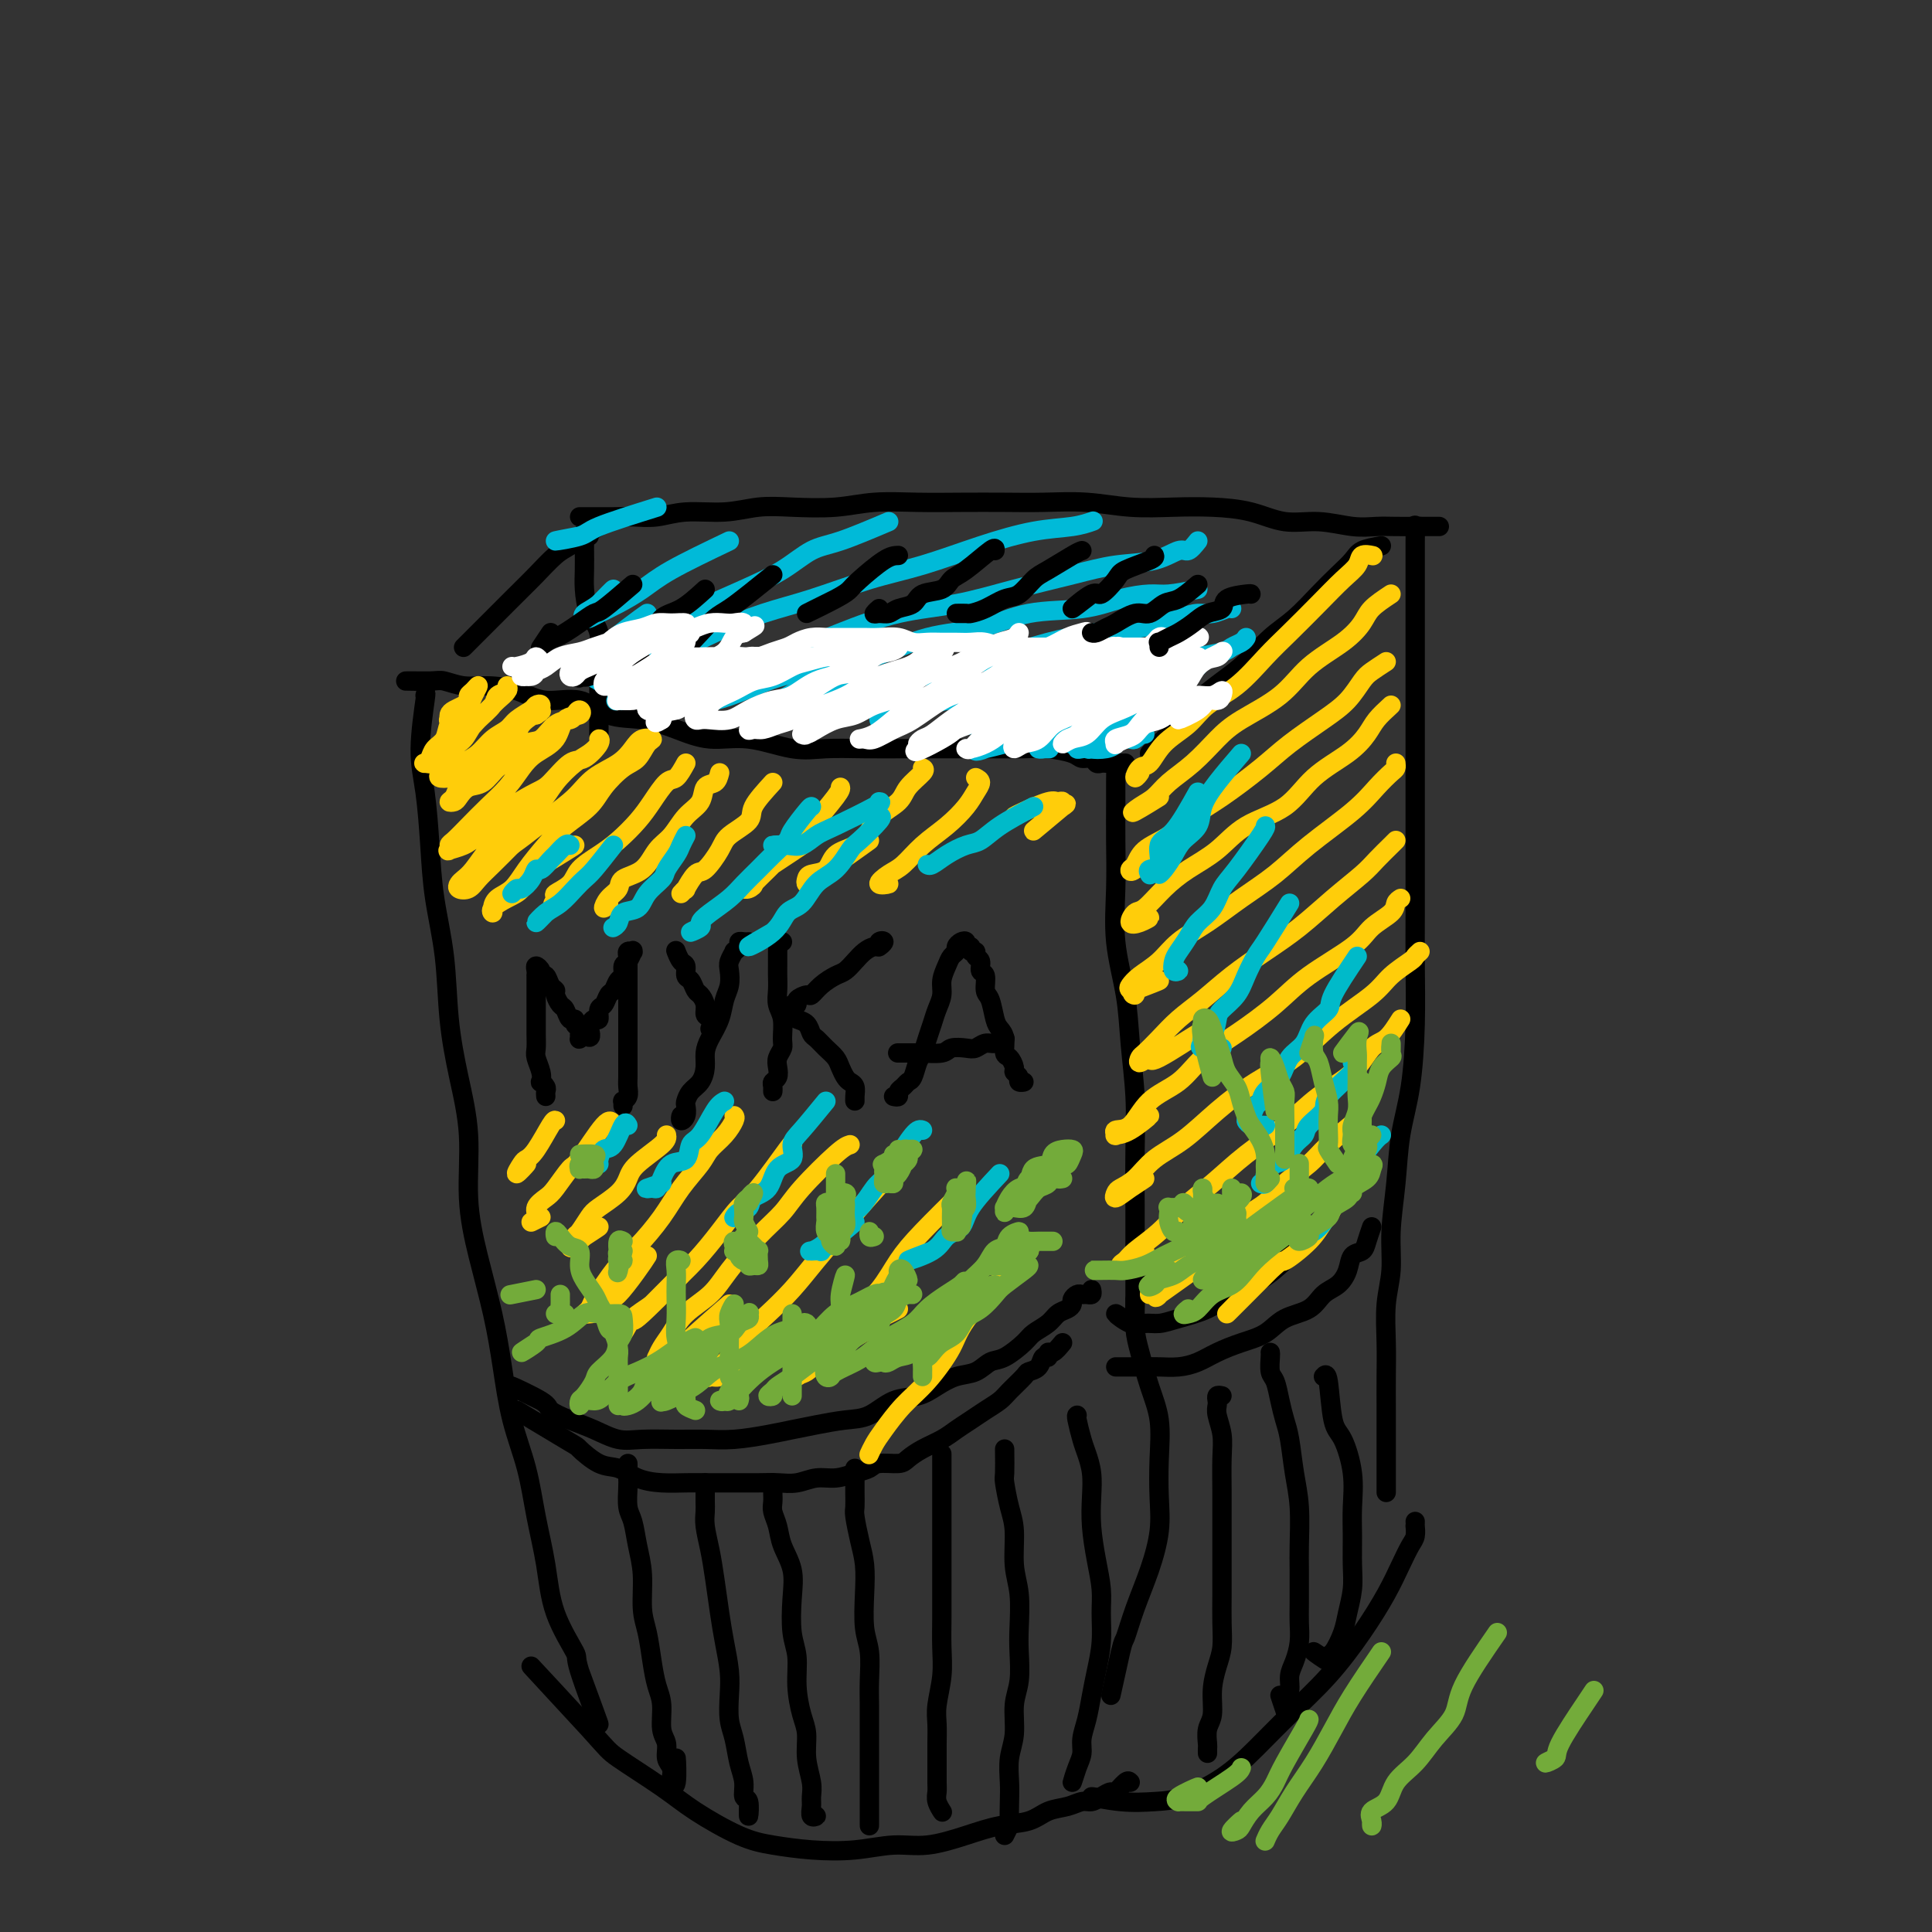 <svg viewBox='0 0 400 400' version='1.1' xmlns='http://www.w3.org/2000/svg' xmlns:xlink='http://www.w3.org/1999/xlink'><rect x="0" y="0" width="400" height="400" fill="#333333" stroke="none"/><g fill='none' stroke='#000000' stroke-width='4' stroke-linecap='round' stroke-linejoin='round'><path d='M122,111c-0.145,-0.194 -0.291,-0.389 -1,0c-0.709,0.389 -1.982,1.360 -3,2c-1.018,0.640 -1.781,0.948 -3,2c-1.219,1.052 -2.894,2.849 -4,4c-1.106,1.151 -1.644,1.656 -5,5c-3.356,3.344 -9.530,9.527 -10,10c-0.470,0.473 4.765,-4.763 10,-10'/><path d='M286,113c-1.531,0.264 -3.062,0.528 -4,1c-0.938,0.472 -1.282,1.153 -2,2c-0.718,0.847 -1.811,1.861 -3,3c-1.189,1.139 -2.473,2.405 -4,4c-1.527,1.595 -3.296,3.521 -5,5c-1.704,1.479 -3.344,2.512 -5,4c-1.656,1.488 -3.327,3.430 -5,5c-1.673,1.570 -3.346,2.769 -5,4c-1.654,1.231 -3.288,2.496 -5,4c-1.712,1.504 -3.500,3.249 -4,4c-0.500,0.751 0.288,0.510 -1,2c-1.288,1.490 -4.654,4.711 -5,5c-0.346,0.289 2.327,-2.356 5,-5'/><path d='M120,107c0.352,-0.000 0.704,-0.000 1,0c0.296,0.000 0.535,0.001 1,0c0.465,-0.001 1.156,-0.004 2,0c0.844,0.004 1.840,0.016 3,0c1.160,-0.016 2.482,-0.061 4,0c1.518,0.061 3.231,0.226 5,0c1.769,-0.226 3.594,-0.844 6,-1c2.406,-0.156 5.392,0.151 8,0c2.608,-0.151 4.837,-0.758 7,-1c2.163,-0.242 4.259,-0.117 7,0c2.741,0.117 6.128,0.228 9,0c2.872,-0.228 5.230,-0.793 8,-1c2.770,-0.207 5.953,-0.057 9,0c3.047,0.057 5.960,0.019 9,0c3.040,-0.019 6.208,-0.019 9,0c2.792,0.019 5.209,0.057 8,0c2.791,-0.057 5.956,-0.210 9,0c3.044,0.210 5.967,0.782 9,1c3.033,0.218 6.174,0.082 9,0c2.826,-0.082 5.336,-0.109 8,0c2.664,0.109 5.482,0.355 8,1c2.518,0.645 4.735,1.690 7,2c2.265,0.310 4.579,-0.113 7,0c2.421,0.113 4.950,0.762 7,1c2.050,0.238 3.620,0.064 5,0c1.380,-0.064 2.569,-0.017 4,0c1.431,0.017 3.105,0.005 4,0c0.895,-0.005 1.010,-0.001 2,0c0.990,0.001 2.854,0.000 3,0c0.146,-0.000 -1.427,-0.000 -3,0'/><path d='M231,158c0.089,0.001 0.178,0.001 0,0c-0.178,-0.001 -0.624,-0.004 -1,0c-0.376,0.004 -0.682,0.016 -1,0c-0.318,-0.016 -0.649,-0.060 -1,0c-0.351,0.060 -0.722,0.222 -1,0c-0.278,-0.222 -0.461,-0.830 -1,-1c-0.539,-0.170 -1.432,0.098 -2,0c-0.568,-0.098 -0.810,-0.562 -2,-1c-1.190,-0.438 -3.329,-0.849 -5,-1c-1.671,-0.151 -2.874,-0.040 -5,0c-2.126,0.040 -5.176,0.010 -8,0c-2.824,-0.010 -5.423,-0.001 -8,0c-2.577,0.001 -5.131,-0.008 -8,0c-2.869,0.008 -6.054,0.032 -9,0c-2.946,-0.032 -5.654,-0.119 -8,0c-2.346,0.119 -4.330,0.445 -7,0c-2.670,-0.445 -6.026,-1.661 -9,-2c-2.974,-0.339 -5.566,0.199 -8,0c-2.434,-0.199 -4.708,-1.134 -7,-2c-2.292,-0.866 -4.600,-1.664 -7,-2c-2.400,-0.336 -4.893,-0.209 -7,-1c-2.107,-0.791 -3.830,-2.498 -6,-3c-2.170,-0.502 -4.787,0.201 -7,0c-2.213,-0.201 -4.020,-1.308 -6,-2c-1.980,-0.692 -4.132,-0.970 -6,-1c-1.868,-0.030 -3.451,0.188 -5,0c-1.549,-0.188 -3.065,-0.782 -4,-1c-0.935,-0.218 -1.290,-0.059 -3,0c-1.710,0.059 -4.774,0.017 -5,0c-0.226,-0.017 2.387,-0.008 5,0'/><path d='M233,158c-0.309,0.014 -0.619,0.028 -1,0c-0.381,-0.028 -0.834,-0.098 -1,0c-0.166,0.098 -0.044,0.363 0,1c0.044,0.637 0.010,1.646 0,3c-0.010,1.354 0.004,3.055 0,5c-0.004,1.945 -0.027,4.136 0,7c0.027,2.864 0.102,6.401 0,10c-0.102,3.599 -0.381,7.259 0,11c0.381,3.741 1.423,7.562 2,11c0.577,3.438 0.691,6.492 1,10c0.309,3.508 0.815,7.471 1,11c0.185,3.529 0.050,6.625 0,11c-0.050,4.375 -0.013,10.028 0,12c0.013,1.972 0.004,0.262 0,5c-0.004,4.738 -0.001,15.925 0,17c0.001,1.075 0.001,-7.963 0,-17'/><path d='M88,144c0.137,-0.508 0.273,-1.015 0,1c-0.273,2.015 -0.956,6.553 -1,10c-0.044,3.447 0.551,5.803 1,9c0.449,3.197 0.753,7.235 1,11c0.247,3.765 0.438,7.256 1,11c0.562,3.744 1.494,7.739 2,12c0.506,4.261 0.585,8.788 1,13c0.415,4.212 1.164,8.110 2,12c0.836,3.890 1.757,7.771 2,12c0.243,4.229 -0.193,8.805 0,13c0.193,4.195 1.014,8.008 2,12c0.986,3.992 2.137,8.164 3,12c0.863,3.836 1.439,7.337 2,11c0.561,3.663 1.106,7.487 2,11c0.894,3.513 2.136,6.715 3,10c0.864,3.285 1.351,6.654 2,10c0.649,3.346 1.460,6.669 2,10c0.540,3.331 0.811,6.672 2,10c1.189,3.328 3.298,6.645 4,8c0.702,1.355 -0.003,0.750 1,4c1.003,3.250 3.715,10.357 4,11c0.285,0.643 -1.858,-5.179 -4,-11'/><path d='M235,269c0.018,-0.037 0.037,-0.074 0,1c-0.037,1.074 -0.129,3.260 0,5c0.129,1.740 0.479,3.033 1,5c0.521,1.967 1.213,4.606 2,7c0.787,2.394 1.670,4.542 2,7c0.330,2.458 0.107,5.225 0,8c-0.107,2.775 -0.099,5.557 0,8c0.099,2.443 0.288,4.546 0,7c-0.288,2.454 -1.053,5.258 -2,8c-0.947,2.742 -2.077,5.423 -3,8c-0.923,2.577 -1.639,5.052 -2,6c-0.361,0.948 -0.366,0.371 -1,3c-0.634,2.629 -1.895,8.466 -2,9c-0.105,0.534 0.948,-4.233 2,-9'/><path d='M294,109c-0.423,0.073 -0.845,0.147 -1,0c-0.155,-0.147 -0.041,-0.514 0,0c0.041,0.514 0.011,1.907 0,3c-0.011,1.093 -0.003,1.884 0,4c0.003,2.116 0.001,5.557 0,9c-0.001,3.443 -0.000,6.889 0,11c0.000,4.111 0.000,8.889 0,13c-0.000,4.111 -0.000,7.557 0,11c0.000,3.443 0.001,6.883 0,10c-0.001,3.117 -0.002,5.912 0,9c0.002,3.088 0.008,6.468 0,10c-0.008,3.532 -0.029,7.217 0,11c0.029,3.783 0.109,7.664 0,12c-0.109,4.336 -0.406,9.127 -1,13c-0.594,3.873 -1.483,6.830 -2,10c-0.517,3.170 -0.660,6.555 -1,10c-0.340,3.445 -0.876,6.951 -1,10c-0.124,3.049 0.163,5.643 0,8c-0.163,2.357 -0.776,4.478 -1,7c-0.224,2.522 -0.060,5.444 0,8c0.060,2.556 0.016,4.745 0,7c-0.016,2.255 -0.004,4.577 0,7c0.004,2.423 0.001,4.949 0,6c-0.001,1.051 -0.000,0.629 0,3c0.000,2.371 0.000,7.535 0,8c-0.000,0.465 -0.000,-3.767 0,-8'/><path d='M293,315c0.005,0.473 0.010,0.946 0,1c-0.010,0.054 -0.035,-0.313 0,0c0.035,0.313 0.129,1.304 0,2c-0.129,0.696 -0.481,1.096 -1,2c-0.519,0.904 -1.203,2.312 -2,4c-0.797,1.688 -1.705,3.657 -3,6c-1.295,2.343 -2.976,5.060 -5,8c-2.024,2.940 -4.392,6.105 -7,9c-2.608,2.895 -5.455,5.522 -8,8c-2.545,2.478 -4.788,4.809 -7,7c-2.212,2.191 -4.391,4.243 -7,6c-2.609,1.757 -5.647,3.219 -8,4c-2.353,0.781 -4.023,0.879 -6,1c-1.977,0.121 -4.263,0.263 -7,0c-2.737,-0.263 -5.925,-0.932 -6,-1c-0.075,-0.068 2.962,0.466 6,1'/><path d='M234,369c-0.214,-0.232 -0.428,-0.465 -1,0c-0.572,0.465 -1.504,1.626 -2,2c-0.496,0.374 -0.558,-0.040 -1,0c-0.442,0.040 -1.265,0.534 -2,1c-0.735,0.466 -1.380,0.902 -2,1c-0.620,0.098 -1.213,-0.143 -2,0c-0.787,0.143 -1.768,0.671 -3,1c-1.232,0.329 -2.715,0.460 -4,1c-1.285,0.540 -2.371,1.489 -4,2c-1.629,0.511 -3.800,0.585 -6,1c-2.200,0.415 -4.427,1.170 -7,2c-2.573,0.830 -5.492,1.736 -8,2c-2.508,0.264 -4.606,-0.115 -7,0c-2.394,0.115 -5.084,0.723 -8,1c-2.916,0.277 -6.060,0.222 -9,0c-2.940,-0.222 -5.677,-0.612 -8,-1c-2.323,-0.388 -4.231,-0.773 -7,-2c-2.769,-1.227 -6.399,-3.297 -9,-5c-2.601,-1.703 -4.172,-3.039 -7,-5c-2.828,-1.961 -6.913,-4.546 -9,-6c-2.087,-1.454 -2.177,-1.776 -6,-6c-3.823,-4.224 -11.378,-12.350 -12,-13c-0.622,-0.650 5.689,6.175 12,13'/><path d='M113,227c-0.030,-0.343 -0.060,-0.685 0,-1c0.060,-0.315 0.208,-0.602 0,-1c-0.208,-0.398 -0.774,-0.907 -1,-1c-0.226,-0.093 -0.113,0.229 0,0c0.113,-0.229 0.226,-1.009 0,-2c-0.226,-0.991 -0.793,-2.195 -1,-3c-0.207,-0.805 -0.056,-1.213 0,-2c0.056,-0.787 0.015,-1.954 0,-3c-0.015,-1.046 -0.004,-1.973 0,-3c0.004,-1.027 0.001,-2.155 0,-3c-0.001,-0.845 0.000,-1.406 0,-2c-0.000,-0.594 -0.001,-1.221 0,-2c0.001,-0.779 0.004,-1.709 0,-2c-0.004,-0.291 -0.016,0.056 0,0c0.016,-0.056 0.060,-0.514 0,-1c-0.060,-0.486 -0.224,-0.999 0,-1c0.224,-0.001 0.834,0.511 1,1c0.166,0.489 -0.114,0.956 0,1c0.114,0.044 0.622,-0.335 1,0c0.378,0.335 0.626,1.384 1,2c0.374,0.616 0.873,0.800 1,1c0.127,0.200 -0.120,0.417 0,1c0.120,0.583 0.605,1.532 1,2c0.395,0.468 0.698,0.454 1,1c0.302,0.546 0.603,1.652 1,2c0.397,0.348 0.891,-0.061 1,0c0.109,0.061 -0.168,0.591 0,1c0.168,0.409 0.780,0.695 1,1c0.220,0.305 0.049,0.628 0,1c-0.049,0.372 0.025,0.792 0,1c-0.025,0.208 -0.150,0.202 0,0c0.150,-0.202 0.575,-0.601 1,-1'/><path d='M121,214c1.785,1.827 1.248,-0.106 1,-1c-0.248,-0.894 -0.207,-0.749 0,-1c0.207,-0.251 0.580,-0.897 1,-1c0.420,-0.103 0.886,0.339 1,0c0.114,-0.339 -0.124,-1.457 0,-2c0.124,-0.543 0.612,-0.512 1,-1c0.388,-0.488 0.678,-1.497 1,-2c0.322,-0.503 0.678,-0.501 1,-1c0.322,-0.499 0.612,-1.500 1,-2c0.388,-0.500 0.874,-0.498 1,-1c0.126,-0.502 -0.109,-1.507 0,-2c0.109,-0.493 0.561,-0.473 1,-1c0.439,-0.527 0.864,-1.602 1,-2c0.136,-0.398 -0.016,-0.118 0,0c0.016,0.118 0.200,0.073 0,0c-0.200,-0.073 -0.786,-0.174 -1,0c-0.214,0.174 -0.057,0.623 0,1c0.057,0.377 0.015,0.681 0,1c-0.015,0.319 -0.004,0.652 0,1c0.004,0.348 0.001,0.711 0,1c-0.001,0.289 -0.000,0.503 0,1c0.000,0.497 0.000,1.278 0,2c-0.000,0.722 -0.000,1.386 0,2c0.000,0.614 0.000,1.179 0,2c-0.000,0.821 -0.000,1.896 0,3c0.000,1.104 0.000,2.235 0,3c-0.000,0.765 -0.000,1.163 0,2c0.000,0.837 0.001,2.111 0,3c-0.001,0.889 -0.004,1.391 0,2c0.004,0.609 0.015,1.325 0,2c-0.015,0.675 -0.057,1.310 0,2c0.057,0.690 0.211,1.436 0,2c-0.211,0.564 -0.789,0.945 -1,1c-0.211,0.055 -0.057,-0.216 0,0c0.057,0.216 0.016,0.919 0,1c-0.016,0.081 -0.008,-0.459 0,-1'/><path d='M155,195c-0.301,0.021 -0.601,0.043 -1,0c-0.399,-0.043 -0.895,-0.149 -1,0c-0.105,0.149 0.182,0.553 0,1c-0.182,0.447 -0.832,0.938 -1,1c-0.168,0.062 0.148,-0.305 0,0c-0.148,0.305 -0.760,1.281 -1,2c-0.240,0.719 -0.109,1.182 0,2c0.109,0.818 0.197,1.990 0,3c-0.197,1.010 -0.679,1.859 -1,3c-0.321,1.141 -0.480,2.575 -1,4c-0.520,1.425 -1.400,2.843 -2,4c-0.600,1.157 -0.921,2.054 -1,3c-0.079,0.946 0.084,1.940 0,3c-0.084,1.060 -0.414,2.185 -1,3c-0.586,0.815 -1.429,1.320 -2,2c-0.571,0.680 -0.871,1.537 -1,2c-0.129,0.463 -0.087,0.533 0,1c0.087,0.467 0.219,1.331 0,2c-0.219,0.669 -0.790,1.142 -1,1c-0.210,-0.142 -0.060,-0.898 0,-1c0.060,-0.102 0.030,0.449 0,1'/><path d='M140,197c0.022,0.057 0.044,0.113 0,0c-0.044,-0.113 -0.152,-0.396 0,0c0.152,0.396 0.566,1.472 1,2c0.434,0.528 0.890,0.508 1,1c0.110,0.492 -0.124,1.497 0,2c0.124,0.503 0.607,0.506 1,1c0.393,0.494 0.696,1.479 1,2c0.304,0.521 0.608,0.578 1,1c0.392,0.422 0.871,1.209 1,2c0.129,0.791 -0.093,1.585 0,2c0.093,0.415 0.499,0.451 1,1c0.501,0.549 1.096,1.609 1,2c-0.096,0.391 -0.885,0.112 -1,0c-0.115,-0.112 0.442,-0.056 1,0'/><path d='M162,195c-0.423,-0.087 -0.845,-0.175 -1,0c-0.155,0.175 -0.042,0.612 0,1c0.042,0.388 0.011,0.726 0,1c-0.011,0.274 -0.004,0.485 0,1c0.004,0.515 0.005,1.333 0,2c-0.005,0.667 -0.016,1.183 0,2c0.016,0.817 0.058,1.934 0,3c-0.058,1.066 -0.215,2.081 0,3c0.215,0.919 0.804,1.740 1,3c0.196,1.260 0.001,2.957 0,4c-0.001,1.043 0.192,1.431 0,2c-0.192,0.569 -0.769,1.318 -1,2c-0.231,0.682 -0.114,1.298 0,2c0.114,0.702 0.227,1.490 0,2c-0.227,0.510 -0.793,0.742 -1,1c-0.207,0.258 -0.056,0.543 0,1c0.056,0.457 0.015,1.084 0,1c-0.015,-0.084 -0.004,-0.881 0,-1c0.004,-0.119 0.002,0.441 0,1'/><path d='M164,208c0.478,0.080 0.956,0.159 1,0c0.044,-0.159 -0.346,-0.557 0,-1c0.346,-0.443 1.430,-0.930 2,-1c0.570,-0.070 0.628,0.277 1,0c0.372,-0.277 1.058,-1.177 2,-2c0.942,-0.823 2.140,-1.570 3,-2c0.860,-0.430 1.383,-0.545 2,-1c0.617,-0.455 1.327,-1.250 2,-2c0.673,-0.750 1.310,-1.456 2,-2c0.690,-0.544 1.434,-0.926 2,-1c0.566,-0.074 0.953,0.160 1,0c0.047,-0.160 -0.245,-0.713 0,-1c0.245,-0.287 1.028,-0.308 1,0c-0.028,0.308 -0.865,0.945 -1,1c-0.135,0.055 0.433,-0.473 1,-1'/><path d='M164,209c0.145,-0.006 0.289,-0.012 0,0c-0.289,0.012 -1.013,0.044 -1,0c0.013,-0.044 0.763,-0.162 1,0c0.237,0.162 -0.039,0.606 0,1c0.039,0.394 0.395,0.738 1,1c0.605,0.262 1.461,0.440 2,1c0.539,0.560 0.760,1.501 1,2c0.240,0.499 0.498,0.557 1,1c0.502,0.443 1.248,1.271 2,2c0.752,0.729 1.512,1.360 2,2c0.488,0.640 0.705,1.288 1,2c0.295,0.712 0.667,1.488 1,2c0.333,0.512 0.625,0.762 1,1c0.375,0.238 0.832,0.466 1,1c0.168,0.534 0.045,1.375 0,2c-0.045,0.625 -0.013,1.036 0,1c0.013,-0.036 0.006,-0.518 0,-1'/><path d='M185,227c0.447,0.090 0.893,0.181 1,0c0.107,-0.181 -0.126,-0.633 0,-1c0.126,-0.367 0.611,-0.650 1,-1c0.389,-0.350 0.682,-0.768 1,-1c0.318,-0.232 0.663,-0.278 1,-1c0.337,-0.722 0.667,-2.122 1,-3c0.333,-0.878 0.667,-1.235 1,-2c0.333,-0.765 0.663,-1.937 1,-3c0.337,-1.063 0.682,-2.018 1,-3c0.318,-0.982 0.610,-1.993 1,-3c0.390,-1.007 0.879,-2.010 1,-3c0.121,-0.990 -0.126,-1.967 0,-3c0.126,-1.033 0.625,-2.123 1,-3c0.375,-0.877 0.626,-1.543 1,-2c0.374,-0.457 0.870,-0.707 1,-1c0.130,-0.293 -0.105,-0.630 0,-1c0.105,-0.370 0.549,-0.775 1,-1c0.451,-0.225 0.910,-0.271 1,0c0.090,0.271 -0.187,0.861 0,1c0.187,0.139 0.839,-0.171 1,0c0.161,0.171 -0.168,0.824 0,1c0.168,0.176 0.834,-0.123 1,0c0.166,0.123 -0.166,0.670 0,1c0.166,0.330 0.832,0.442 1,1c0.168,0.558 -0.162,1.560 0,2c0.162,0.440 0.817,0.316 1,1c0.183,0.684 -0.105,2.174 0,3c0.105,0.826 0.602,0.989 1,2c0.398,1.011 0.698,2.872 1,4c0.302,1.128 0.607,1.524 1,2c0.393,0.476 0.875,1.030 1,2c0.125,0.970 -0.106,2.354 0,3c0.106,0.646 0.549,0.555 1,1c0.451,0.445 0.910,1.426 1,2c0.090,0.574 -0.191,0.742 0,1c0.191,0.258 0.852,0.605 1,1c0.148,0.395 -0.218,0.838 0,1c0.218,0.162 1.020,0.044 1,0c-0.020,-0.044 -0.863,-0.012 -1,0c-0.137,0.012 0.431,0.006 1,0'/><path d='M186,218c0.044,-0.000 0.089,-0.000 0,0c-0.089,0.000 -0.311,0.001 0,0c0.311,-0.001 1.156,-0.004 2,0c0.844,0.004 1.686,0.015 2,0c0.314,-0.015 0.101,-0.055 1,0c0.899,0.055 2.912,0.207 4,0c1.088,-0.207 1.251,-0.772 2,-1c0.749,-0.228 2.084,-0.117 3,0c0.916,0.117 1.412,0.242 2,0c0.588,-0.242 1.268,-0.849 2,-1c0.732,-0.151 1.517,0.156 2,0c0.483,-0.156 0.666,-0.774 1,-1c0.334,-0.226 0.821,-0.061 1,0c0.179,0.061 0.051,0.017 0,0c-0.051,-0.017 -0.026,-0.009 0,0'/><path d='M282,237c-0.311,0.222 -0.623,0.444 -1,1c-0.377,0.556 -0.821,1.446 -1,2c-0.179,0.554 -0.094,0.771 0,1c0.094,0.229 0.195,0.468 0,1c-0.195,0.532 -0.688,1.356 -1,2c-0.312,0.644 -0.443,1.106 -1,2c-0.557,0.894 -1.540,2.219 -2,3c-0.460,0.781 -0.396,1.017 -1,2c-0.604,0.983 -1.876,2.713 -3,4c-1.124,1.287 -2.101,2.130 -3,3c-0.899,0.870 -1.720,1.767 -3,3c-1.280,1.233 -3.017,2.804 -5,4c-1.983,1.196 -4.211,2.019 -6,3c-1.789,0.981 -3.138,2.122 -5,3c-1.862,0.878 -4.235,1.494 -6,2c-1.765,0.506 -2.920,0.901 -4,1c-1.080,0.099 -2.083,-0.097 -3,0c-0.917,0.097 -1.747,0.488 -3,0c-1.253,-0.488 -2.929,-1.854 -3,-2c-0.071,-0.146 1.465,0.927 3,2'/><path d='M284,254c-0.365,1.053 -0.730,2.106 -1,3c-0.270,0.894 -0.446,1.628 -1,2c-0.554,0.372 -1.486,0.383 -2,1c-0.514,0.617 -0.609,1.841 -1,3c-0.391,1.159 -1.079,2.254 -2,3c-0.921,0.746 -2.076,1.144 -3,2c-0.924,0.856 -1.619,2.168 -3,3c-1.381,0.832 -3.450,1.182 -5,2c-1.550,0.818 -2.581,2.104 -4,3c-1.419,0.896 -3.226,1.403 -5,2c-1.774,0.597 -3.514,1.284 -5,2c-1.486,0.716 -2.717,1.460 -4,2c-1.283,0.540 -2.616,0.877 -4,1c-1.384,0.123 -2.818,0.033 -4,0c-1.182,-0.033 -2.111,-0.009 -3,0c-0.889,0.009 -1.739,0.002 -3,0c-1.261,-0.002 -2.932,-0.001 -3,0c-0.068,0.001 1.466,0.000 3,0'/><path d='M226,267c0.089,0.424 0.178,0.849 0,1c-0.178,0.151 -0.621,0.029 -1,0c-0.379,-0.029 -0.692,0.034 -1,0c-0.308,-0.034 -0.611,-0.165 -1,0c-0.389,0.165 -0.866,0.624 -1,1c-0.134,0.376 0.073,0.667 0,1c-0.073,0.333 -0.426,0.707 -1,1c-0.574,0.293 -1.368,0.506 -2,1c-0.632,0.494 -1.103,1.269 -2,2c-0.897,0.731 -2.220,1.418 -3,2c-0.780,0.582 -1.016,1.058 -2,2c-0.984,0.942 -2.717,2.349 -4,3c-1.283,0.651 -2.117,0.546 -3,1c-0.883,0.454 -1.817,1.468 -3,2c-1.183,0.532 -2.616,0.584 -4,1c-1.384,0.416 -2.721,1.197 -4,2c-1.279,0.803 -2.501,1.630 -4,2c-1.499,0.370 -3.275,0.284 -5,1c-1.725,0.716 -3.400,2.233 -5,3c-1.600,0.767 -3.126,0.784 -5,1c-1.874,0.216 -4.096,0.632 -6,1c-1.904,0.368 -3.490,0.687 -5,1c-1.510,0.313 -2.945,0.619 -5,1c-2.055,0.381 -4.730,0.836 -7,1c-2.270,0.164 -4.136,0.038 -6,0c-1.864,-0.038 -3.726,0.012 -6,0c-2.274,-0.012 -4.960,-0.087 -7,0c-2.040,0.087 -3.433,0.335 -5,0c-1.567,-0.335 -3.308,-1.252 -5,-2c-1.692,-0.748 -3.335,-1.328 -5,-2c-1.665,-0.672 -3.354,-1.438 -4,-2c-0.646,-0.562 -0.251,-0.921 -2,-2c-1.749,-1.079 -5.643,-2.880 -6,-3c-0.357,-0.120 2.821,1.440 6,3'/><path d='M220,278c-0.725,0.879 -1.450,1.759 -2,2c-0.550,0.241 -0.925,-0.156 -1,0c-0.075,0.156 0.151,0.866 0,1c-0.151,0.134 -0.677,-0.308 -1,0c-0.323,0.308 -0.442,1.367 -1,2c-0.558,0.633 -1.556,0.841 -2,1c-0.444,0.159 -0.334,0.269 -1,1c-0.666,0.731 -2.107,2.083 -3,3c-0.893,0.917 -1.238,1.401 -2,2c-0.762,0.599 -1.940,1.315 -3,2c-1.060,0.685 -2.003,1.339 -3,2c-0.997,0.661 -2.047,1.330 -3,2c-0.953,0.670 -1.810,1.342 -3,2c-1.190,0.658 -2.713,1.304 -4,2c-1.287,0.696 -2.339,1.443 -3,2c-0.661,0.557 -0.931,0.924 -2,1c-1.069,0.076 -2.935,-0.138 -4,0c-1.065,0.138 -1.327,0.629 -2,1c-0.673,0.371 -1.758,0.621 -3,1c-1.242,0.379 -2.642,0.886 -4,1c-1.358,0.114 -2.675,-0.166 -4,0c-1.325,0.166 -2.658,0.776 -4,1c-1.342,0.224 -2.693,0.060 -4,0c-1.307,-0.060 -2.571,-0.016 -4,0c-1.429,0.016 -3.022,0.002 -5,0c-1.978,-0.002 -4.342,0.006 -6,0c-1.658,-0.006 -2.609,-0.027 -4,0c-1.391,0.027 -3.221,0.101 -5,0c-1.779,-0.101 -3.506,-0.378 -5,-1c-1.494,-0.622 -2.756,-1.591 -4,-2c-1.244,-0.409 -2.469,-0.259 -4,-1c-1.531,-0.741 -3.369,-2.374 -4,-3c-0.631,-0.626 -0.054,-0.245 -3,-2c-2.946,-1.755 -9.413,-5.644 -10,-6c-0.587,-0.356 4.707,2.822 10,6'/><path d='M130,303c-0.007,1.147 -0.013,2.294 0,3c0.013,0.706 0.046,0.973 0,2c-0.046,1.027 -0.171,2.816 0,4c0.171,1.184 0.637,1.763 1,3c0.363,1.237 0.622,3.131 1,5c0.378,1.869 0.874,3.714 1,6c0.126,2.286 -0.120,5.012 0,7c0.120,1.988 0.605,3.239 1,5c0.395,1.761 0.698,4.032 1,6c0.302,1.968 0.602,3.633 1,5c0.398,1.367 0.895,2.435 1,4c0.105,1.565 -0.182,3.628 0,5c0.182,1.372 0.832,2.055 1,3c0.168,0.945 -0.147,2.154 0,3c0.147,0.846 0.757,1.329 1,2c0.243,0.671 0.117,1.531 0,2c-0.117,0.469 -0.227,0.548 0,1c0.227,0.452 0.792,1.275 1,0c0.208,-1.275 0.059,-4.650 0,-5c-0.059,-0.350 -0.030,2.325 0,5'/><path d='M146,307c0.002,0.663 0.003,1.327 0,2c-0.003,0.673 -0.012,1.356 0,2c0.012,0.644 0.045,1.248 0,2c-0.045,0.752 -0.167,1.651 0,3c0.167,1.349 0.623,3.147 1,5c0.377,1.853 0.676,3.761 1,6c0.324,2.239 0.675,4.808 1,7c0.325,2.192 0.626,4.006 1,6c0.374,1.994 0.821,4.168 1,6c0.179,1.832 0.091,3.322 0,5c-0.091,1.678 -0.183,3.543 0,5c0.183,1.457 0.641,2.506 1,4c0.359,1.494 0.618,3.433 1,5c0.382,1.567 0.887,2.762 1,4c0.113,1.238 -0.166,2.517 0,3c0.166,0.483 0.775,0.168 1,1c0.225,0.832 0.064,2.809 0,3c-0.064,0.191 -0.032,-1.405 0,-3'/><path d='M160,307c-0.007,0.662 -0.014,1.323 0,2c0.014,0.677 0.050,1.369 0,2c-0.050,0.631 -0.185,1.201 0,2c0.185,0.799 0.689,1.826 1,3c0.311,1.174 0.427,2.493 1,4c0.573,1.507 1.603,3.202 2,5c0.397,1.798 0.162,3.699 0,6c-0.162,2.301 -0.250,5.002 0,7c0.250,1.998 0.836,3.292 1,5c0.164,1.708 -0.096,3.829 0,6c0.096,2.171 0.547,4.392 1,6c0.453,1.608 0.906,2.604 1,4c0.094,1.396 -0.172,3.190 0,5c0.172,1.810 0.783,3.634 1,5c0.217,1.366 0.042,2.275 0,3c-0.042,0.725 0.051,1.267 0,2c-0.051,0.733 -0.244,1.659 0,2c0.244,0.341 0.927,0.097 1,0c0.073,-0.097 -0.463,-0.049 -1,0'/><path d='M177,304c0.002,0.053 0.003,0.106 0,1c-0.003,0.894 -0.011,2.628 0,4c0.011,1.372 0.042,2.380 0,3c-0.042,0.620 -0.156,0.850 0,2c0.156,1.150 0.581,3.218 1,5c0.419,1.782 0.830,3.277 1,5c0.170,1.723 0.098,3.674 0,6c-0.098,2.326 -0.222,5.027 0,7c0.222,1.973 0.792,3.219 1,5c0.208,1.781 0.056,4.098 0,6c-0.056,1.902 -0.015,3.390 0,5c0.015,1.610 0.004,3.341 0,5c-0.004,1.659 -0.001,3.245 0,5c0.001,1.755 0.000,3.681 0,5c-0.000,1.319 -0.000,2.033 0,3c0.000,0.967 0.000,2.187 0,3c-0.000,0.813 -0.000,1.219 0,2c0.000,0.781 0.000,1.937 0,2c-0.000,0.063 -0.000,-0.969 0,-2'/><path d='M195,301c0.000,1.975 0.000,3.950 0,5c-0.000,1.050 -0.000,1.175 0,2c0.000,0.825 0.000,2.351 0,4c-0.000,1.649 -0.000,3.423 0,5c0.000,1.577 0.001,2.958 0,5c-0.001,2.042 -0.004,4.745 0,7c0.004,2.255 0.015,4.062 0,6c-0.015,1.938 -0.057,4.006 0,6c0.057,1.994 0.211,3.915 0,6c-0.211,2.085 -0.789,4.334 -1,6c-0.211,1.666 -0.056,2.750 0,4c0.056,1.250 0.014,2.666 0,4c-0.014,1.334 -0.000,2.586 0,4c0.000,1.414 -0.014,2.992 0,4c0.014,1.008 0.056,1.447 0,2c-0.056,0.553 -0.211,1.220 0,2c0.211,0.780 0.789,1.673 1,2c0.211,0.327 0.057,0.088 0,0c-0.057,-0.088 -0.016,-0.025 0,0c0.016,0.025 0.008,0.013 0,0'/><path d='M208,300c0.022,2.011 0.043,4.021 0,5c-0.043,0.979 -0.151,0.926 0,2c0.151,1.074 0.562,3.273 1,5c0.438,1.727 0.902,2.980 1,5c0.098,2.020 -0.169,4.805 0,7c0.169,2.195 0.773,3.800 1,6c0.227,2.200 0.076,4.997 0,7c-0.076,2.003 -0.077,3.213 0,5c0.077,1.787 0.231,4.151 0,6c-0.231,1.849 -0.846,3.182 -1,5c-0.154,1.818 0.155,4.120 0,6c-0.155,1.880 -0.772,3.339 -1,5c-0.228,1.661 -0.065,3.526 0,5c0.065,1.474 0.034,2.558 0,4c-0.034,1.442 -0.071,3.242 0,4c0.071,0.758 0.250,0.473 0,1c-0.250,0.527 -0.929,1.865 -1,2c-0.071,0.135 0.464,-0.932 1,-2'/><path d='M223,293c-0.091,0.036 -0.182,0.073 0,1c0.182,0.927 0.636,2.745 1,4c0.364,1.255 0.636,1.948 1,3c0.364,1.052 0.819,2.465 1,4c0.181,1.535 0.087,3.192 0,5c-0.087,1.808 -0.166,3.766 0,6c0.166,2.234 0.577,4.743 1,7c0.423,2.257 0.856,4.262 1,6c0.144,1.738 -0.003,3.209 0,5c0.003,1.791 0.154,3.900 0,6c-0.154,2.100 -0.615,4.190 -1,6c-0.385,1.810 -0.694,3.340 -1,5c-0.306,1.660 -0.608,3.449 -1,5c-0.392,1.551 -0.873,2.863 -1,4c-0.127,1.137 0.100,2.099 0,3c-0.100,0.901 -0.527,1.743 -1,3c-0.473,1.257 -0.992,2.931 -1,3c-0.008,0.069 0.496,-1.465 1,-3'/><path d='M253,289c-0.420,-0.092 -0.841,-0.185 -1,0c-0.159,0.185 -0.057,0.647 0,1c0.057,0.353 0.068,0.595 0,1c-0.068,0.405 -0.214,0.972 0,2c0.214,1.028 0.789,2.518 1,4c0.211,1.482 0.056,2.957 0,5c-0.056,2.043 -0.015,4.653 0,7c0.015,2.347 0.005,4.431 0,7c-0.005,2.569 -0.004,5.624 0,8c0.004,2.376 0.011,4.073 0,6c-0.011,1.927 -0.040,4.084 0,6c0.040,1.916 0.151,3.590 0,5c-0.151,1.410 -0.562,2.556 -1,4c-0.438,1.444 -0.902,3.184 -1,5c-0.098,1.816 0.170,3.706 0,5c-0.170,1.294 -0.778,1.990 -1,3c-0.222,1.010 -0.060,2.333 0,3c0.060,0.667 0.016,0.680 0,1c-0.016,0.320 -0.005,0.949 0,1c0.005,0.051 0.002,-0.474 0,-1'/><path d='M263,280c0.024,0.118 0.048,0.237 0,1c-0.048,0.763 -0.167,2.172 0,3c0.167,0.828 0.622,1.077 1,2c0.378,0.923 0.679,2.522 1,4c0.321,1.478 0.660,2.836 1,4c0.340,1.164 0.679,2.135 1,4c0.321,1.865 0.622,4.624 1,7c0.378,2.376 0.833,4.368 1,7c0.167,2.632 0.045,5.904 0,8c-0.045,2.096 -0.015,3.015 0,5c0.015,1.985 0.014,5.034 0,7c-0.014,1.966 -0.041,2.848 0,4c0.041,1.152 0.151,2.573 0,4c-0.151,1.427 -0.563,2.858 -1,4c-0.437,1.142 -0.901,1.994 -1,3c-0.099,1.006 0.165,2.165 0,3c-0.165,0.835 -0.760,1.345 -1,2c-0.240,0.655 -0.126,1.454 0,2c0.126,0.546 0.265,0.839 0,0c-0.265,-0.839 -0.933,-2.811 -1,-3c-0.067,-0.189 0.466,1.406 1,3'/><path d='M274,285c0.354,-0.406 0.708,-0.813 1,1c0.292,1.813 0.523,5.844 1,8c0.477,2.156 1.199,2.435 2,4c0.801,1.565 1.680,4.416 2,7c0.320,2.584 0.083,4.901 0,7c-0.083,2.099 -0.010,3.982 0,6c0.010,2.018 -0.042,4.173 0,6c0.042,1.827 0.178,3.325 0,5c-0.178,1.675 -0.671,3.527 -1,5c-0.329,1.473 -0.494,2.568 -1,4c-0.506,1.432 -1.354,3.201 -2,4c-0.646,0.799 -1.091,0.626 -1,1c0.091,0.374 0.717,1.293 0,1c-0.717,-0.293 -2.776,-1.798 -3,-2c-0.224,-0.202 1.388,0.899 3,2'/><path d='M124,109c-0.732,0.437 -1.464,0.874 -2,1c-0.536,0.126 -0.876,-0.059 -1,0c-0.124,0.059 -0.034,0.363 0,1c0.034,0.637 0.011,1.609 0,2c-0.011,0.391 -0.009,0.203 0,1c0.009,0.797 0.027,2.580 0,4c-0.027,1.420 -0.098,2.477 0,4c0.098,1.523 0.366,3.514 1,5c0.634,1.486 1.634,2.468 2,4c0.366,1.532 0.098,3.612 0,5c-0.098,1.388 -0.026,2.082 0,3c0.026,0.918 0.007,2.059 0,3c-0.007,0.941 -0.002,1.683 0,3c0.002,1.317 0.001,3.209 0,4c-0.001,0.791 -0.000,0.482 0,1c0.000,0.518 0.000,1.862 0,2c-0.000,0.138 -0.000,-0.931 0,-2'/></g>
<g fill='none' stroke='#FFCD0A' stroke-width='4' stroke-linecap='round' stroke-linejoin='round'><path d='M95,149c-0.850,-0.024 -1.699,-0.048 -2,0c-0.301,0.048 -0.052,0.168 0,0c0.052,-0.168 -0.092,-0.622 0,-1c0.092,-0.378 0.419,-0.678 1,-1c0.581,-0.322 1.414,-0.666 2,-1c0.586,-0.334 0.924,-0.658 1,-1c0.076,-0.342 -0.111,-0.702 0,-1c0.111,-0.298 0.522,-0.532 1,-1c0.478,-0.468 1.025,-1.168 1,-1c-0.025,0.168 -0.621,1.203 -1,2c-0.379,0.797 -0.539,1.354 -1,2c-0.461,0.646 -1.223,1.381 -2,2c-0.777,0.619 -1.571,1.122 -2,2c-0.429,0.878 -0.495,2.130 -1,3c-0.505,0.870 -1.450,1.359 -2,2c-0.550,0.641 -0.705,1.435 -1,2c-0.295,0.565 -0.729,0.902 -1,1c-0.271,0.098 -0.378,-0.043 0,0c0.378,0.043 1.241,0.269 2,0c0.759,-0.269 1.416,-1.034 2,-2c0.584,-0.966 1.097,-2.132 2,-3c0.903,-0.868 2.197,-1.436 3,-2c0.803,-0.564 1.115,-1.122 2,-2c0.885,-0.878 2.344,-2.075 3,-3c0.656,-0.925 0.509,-1.576 1,-2c0.491,-0.424 1.619,-0.620 2,-1c0.381,-0.380 0.015,-0.944 0,-1c-0.015,-0.056 0.320,0.398 0,1c-0.320,0.602 -1.294,1.353 -2,2c-0.706,0.647 -1.143,1.189 -2,2c-0.857,0.811 -2.132,1.891 -3,3c-0.868,1.109 -1.328,2.247 -2,3c-0.672,0.753 -1.555,1.119 -2,2c-0.445,0.881 -0.452,2.275 -1,3c-0.548,0.725 -1.637,0.781 -2,1c-0.363,0.219 -0.001,0.603 0,1c0.001,0.397 -0.359,0.809 0,1c0.359,0.191 1.436,0.161 2,0c0.564,-0.161 0.616,-0.452 1,-1c0.384,-0.548 1.099,-1.354 2,-2c0.901,-0.646 1.989,-1.132 3,-2c1.011,-0.868 1.944,-2.117 3,-3c1.056,-0.883 2.235,-1.401 3,-2c0.765,-0.599 1.117,-1.279 2,-2c0.883,-0.721 2.299,-1.482 3,-2c0.701,-0.518 0.689,-0.793 1,-1c0.311,-0.207 0.946,-0.345 1,0c0.054,0.345 -0.473,1.172 -1,2'/><path d='M111,148c2.741,-1.791 -0.405,-0.269 -2,1c-1.595,1.269 -1.638,2.284 -2,3c-0.362,0.716 -1.042,1.132 -2,2c-0.958,0.868 -2.192,2.186 -3,3c-0.808,0.814 -1.188,1.122 -2,2c-0.812,0.878 -2.057,2.327 -3,3c-0.943,0.673 -1.585,0.571 -2,1c-0.415,0.429 -0.603,1.390 -1,2c-0.397,0.610 -1.001,0.870 -1,1c0.001,0.130 0.608,0.130 1,0c0.392,-0.130 0.569,-0.389 1,-1c0.431,-0.611 1.115,-1.572 2,-2c0.885,-0.428 1.969,-0.322 3,-1c1.031,-0.678 2.008,-2.140 3,-3c0.992,-0.860 2.000,-1.120 3,-2c1.000,-0.880 1.994,-2.382 3,-3c1.006,-0.618 2.024,-0.352 3,-1c0.976,-0.648 1.910,-2.208 3,-3c1.090,-0.792 2.334,-0.814 3,-1c0.666,-0.186 0.752,-0.535 1,-1c0.248,-0.465 0.656,-1.048 1,-1c0.344,0.048 0.623,0.725 0,1c-0.623,0.275 -2.147,0.149 -3,1c-0.853,0.851 -1.035,2.681 -2,4c-0.965,1.319 -2.712,2.127 -4,3c-1.288,0.873 -2.117,1.810 -3,3c-0.883,1.190 -1.820,2.633 -3,4c-1.180,1.367 -2.603,2.657 -4,4c-1.397,1.343 -2.769,2.739 -4,4c-1.231,1.261 -2.321,2.388 -3,3c-0.679,0.612 -0.949,0.709 -1,1c-0.051,0.291 0.115,0.777 0,1c-0.115,0.223 -0.511,0.185 0,0c0.511,-0.185 1.929,-0.515 3,-1c1.071,-0.485 1.794,-1.125 3,-2c1.206,-0.875 2.896,-1.987 4,-3c1.104,-1.013 1.621,-1.929 3,-3c1.379,-1.071 3.621,-2.297 5,-3c1.379,-0.703 1.896,-0.882 3,-2c1.104,-1.118 2.795,-3.173 4,-4c1.205,-0.827 1.925,-0.425 3,-1c1.075,-0.575 2.504,-2.125 3,-3c0.496,-0.875 0.057,-1.074 0,-1c-0.057,0.074 0.267,0.421 0,1c-0.267,0.579 -1.127,1.389 -2,2c-0.873,0.611 -1.760,1.024 -3,2c-1.240,0.976 -2.835,2.514 -4,4c-1.165,1.486 -1.901,2.919 -3,4c-1.099,1.081 -2.560,1.809 -4,3c-1.440,1.191 -2.858,2.844 -4,4c-1.142,1.156 -2.006,1.816 -3,3c-0.994,1.184 -2.117,2.893 -3,4c-0.883,1.107 -1.527,1.612 -2,2c-0.473,0.388 -0.774,0.660 -1,1c-0.226,0.340 -0.378,0.749 0,1c0.378,0.251 1.287,0.346 2,0c0.713,-0.346 1.230,-1.132 2,-2c0.770,-0.868 1.791,-1.820 3,-3c1.209,-1.180 2.604,-2.590 4,-4'/><path d='M106,175c2.279,-1.631 2.977,-2.207 4,-3c1.023,-0.793 2.371,-1.801 4,-3c1.629,-1.199 3.538,-2.588 5,-4c1.462,-1.412 2.477,-2.848 4,-4c1.523,-1.152 3.555,-2.020 5,-3c1.445,-0.980 2.305,-2.070 3,-3c0.695,-0.930 1.226,-1.699 2,-2c0.774,-0.301 1.792,-0.135 2,0c0.208,0.135 -0.392,0.241 -1,1c-0.608,0.759 -1.222,2.173 -2,3c-0.778,0.827 -1.719,1.066 -3,2c-1.281,0.934 -2.902,2.563 -4,4c-1.098,1.437 -1.672,2.682 -3,4c-1.328,1.318 -3.410,2.709 -5,4c-1.590,1.291 -2.689,2.482 -4,4c-1.311,1.518 -2.834,3.364 -4,5c-1.166,1.636 -1.975,3.063 -3,4c-1.025,0.937 -2.266,1.383 -3,2c-0.734,0.617 -0.960,1.404 -1,2c-0.040,0.596 0.107,1.002 0,1c-0.107,-0.002 -0.466,-0.411 0,-1c0.466,-0.589 1.757,-1.357 3,-2c1.243,-0.643 2.436,-1.162 3,-2c0.564,-0.838 0.498,-1.995 3,-4c2.502,-2.005 7.572,-4.859 8,-5c0.428,-0.141 -3.786,2.429 -8,5'/><path d='M142,158c-0.692,1.251 -1.385,2.502 -2,3c-0.615,0.498 -1.153,0.244 -2,1c-0.847,0.756 -2.002,2.523 -3,4c-0.998,1.477 -1.837,2.664 -3,4c-1.163,1.336 -2.649,2.820 -4,4c-1.351,1.180 -2.567,2.054 -4,3c-1.433,0.946 -3.084,1.962 -4,3c-0.916,1.038 -1.099,2.098 -2,3c-0.901,0.902 -2.520,1.645 -3,2c-0.480,0.355 0.181,0.322 0,1c-0.181,0.678 -1.203,2.067 0,1c1.203,-1.067 4.629,-4.591 5,-5c0.371,-0.409 -2.315,2.295 -5,5'/><path d='M149,160c-0.207,0.806 -0.414,1.612 -1,2c-0.586,0.388 -1.550,0.356 -2,1c-0.450,0.644 -0.387,1.962 -1,3c-0.613,1.038 -1.902,1.797 -3,3c-1.098,1.203 -2.005,2.850 -3,4c-0.995,1.150 -2.077,1.802 -3,3c-0.923,1.198 -1.688,2.943 -3,4c-1.312,1.057 -3.170,1.428 -4,2c-0.830,0.572 -0.631,1.347 -1,2c-0.369,0.653 -1.305,1.185 -2,2c-0.695,0.815 -1.149,1.912 -1,2c0.149,0.088 0.900,-0.832 1,-1c0.100,-0.168 -0.450,0.416 -1,1'/><path d='M160,162c-1.688,1.849 -3.376,3.698 -4,5c-0.624,1.302 -0.183,2.059 -1,3c-0.817,0.941 -2.892,2.068 -4,3c-1.108,0.932 -1.248,1.670 -2,3c-0.752,1.330 -2.115,3.251 -3,4c-0.885,0.749 -1.290,0.326 -2,1c-0.710,0.674 -1.723,2.446 -2,3c-0.277,0.554 0.184,-0.109 0,0c-0.184,0.109 -1.011,0.991 -1,1c0.011,0.009 0.860,-0.855 1,-1c0.140,-0.145 -0.430,0.427 -1,1'/><path d='M174,163c0.072,0.237 0.144,0.475 -1,2c-1.144,1.525 -3.504,4.338 -5,6c-1.496,1.662 -2.126,2.172 -3,3c-0.874,0.828 -1.990,1.973 -3,3c-1.010,1.027 -1.915,1.936 -3,3c-1.085,1.064 -2.352,2.281 -3,3c-0.648,0.719 -0.678,0.938 -1,1c-0.322,0.062 -0.936,-0.035 -1,0c-0.064,0.035 0.422,0.200 1,0c0.578,-0.200 1.248,-0.765 1,-1c-0.248,-0.235 -1.413,-0.140 1,-2c2.413,-1.860 8.404,-5.674 9,-6c0.596,-0.326 -4.202,2.837 -9,6'/><path d='M191,159c0.308,0.155 0.617,0.309 0,1c-0.617,0.691 -2.159,1.918 -3,3c-0.841,1.082 -0.982,2.018 -2,3c-1.018,0.982 -2.915,2.011 -4,3c-1.085,0.989 -1.359,1.939 -2,3c-0.641,1.061 -1.650,2.235 -3,3c-1.350,0.765 -3.042,1.123 -4,2c-0.958,0.877 -1.181,2.274 -2,3c-0.819,0.726 -2.233,0.781 -3,1c-0.767,0.219 -0.887,0.600 -1,1c-0.113,0.400 -0.221,0.817 0,1c0.221,0.183 0.770,0.132 1,0c0.230,-0.132 0.142,-0.345 1,-1c0.858,-0.655 2.663,-1.753 3,-2c0.337,-0.247 -0.794,0.357 1,-1c1.794,-1.357 6.513,-4.673 7,-5c0.487,-0.327 -3.256,2.337 -7,5'/><path d='M202,161c0.499,0.261 0.998,0.523 1,1c0.002,0.477 -0.492,1.171 -1,2c-0.508,0.829 -1.031,1.793 -2,3c-0.969,1.207 -2.385,2.657 -4,4c-1.615,1.343 -3.429,2.581 -5,4c-1.571,1.419 -2.899,3.021 -4,4c-1.101,0.979 -1.976,1.335 -3,2c-1.024,0.665 -2.199,1.641 -2,2c0.199,0.359 1.771,0.103 2,0c0.229,-0.103 -0.886,-0.051 -2,0'/><path d='M210,169c0.331,-0.193 0.661,-0.386 2,-1c1.339,-0.614 3.686,-1.649 5,-2c1.314,-0.351 1.593,-0.019 2,0c0.407,0.019 0.940,-0.274 1,0c0.060,0.274 -0.355,1.115 0,1c0.355,-0.115 1.480,-1.185 0,0c-1.480,1.185 -5.566,4.624 -6,5c-0.434,0.376 2.783,-2.312 6,-5'/><path d='M115,232c-0.139,-0.085 -0.278,-0.171 -1,1c-0.722,1.171 -2.027,3.597 -3,5c-0.973,1.403 -1.614,1.782 -2,2c-0.386,0.218 -0.516,0.275 -1,1c-0.484,0.725 -1.323,2.118 -1,2c0.323,-0.118 1.806,-1.748 2,-2c0.194,-0.252 -0.903,0.874 -2,2'/><path d='M127,233c-0.318,-0.761 -0.637,-1.522 -2,0c-1.363,1.522 -3.771,5.328 -5,7c-1.229,1.672 -1.280,1.211 -2,2c-0.720,0.789 -2.108,2.829 -3,4c-0.892,1.171 -1.288,1.472 -2,2c-0.712,0.528 -1.741,1.282 -2,2c-0.259,0.718 0.250,1.399 0,2c-0.250,0.601 -1.260,1.123 -1,1c0.260,-0.123 1.788,-0.892 2,-1c0.212,-0.108 -0.894,0.446 -2,1'/><path d='M138,235c0.091,0.465 0.183,0.930 -1,2c-1.183,1.070 -3.639,2.747 -5,4c-1.361,1.253 -1.625,2.084 -2,3c-0.375,0.916 -0.859,1.918 -2,3c-1.141,1.082 -2.937,2.245 -4,3c-1.063,0.755 -1.392,1.104 -2,2c-0.608,0.896 -1.493,2.340 -2,3c-0.507,0.660 -0.634,0.536 -1,1c-0.366,0.464 -0.971,1.517 -1,2c-0.029,0.483 0.518,0.398 1,0c0.482,-0.398 0.899,-1.107 2,-2c1.101,-0.893 2.886,-1.969 3,-2c0.114,-0.031 -1.443,0.985 -3,2'/><path d='M152,231c0.145,0.158 0.289,0.315 0,1c-0.289,0.685 -1.013,1.896 -2,3c-0.987,1.104 -2.238,2.101 -3,3c-0.762,0.899 -1.036,1.699 -2,3c-0.964,1.301 -2.618,3.104 -4,5c-1.382,1.896 -2.493,3.887 -4,6c-1.507,2.113 -3.412,4.348 -5,6c-1.588,1.652 -2.861,2.719 -4,4c-1.139,1.281 -2.145,2.774 -3,4c-0.855,1.226 -1.558,2.185 -2,3c-0.442,0.815 -0.622,1.487 -1,2c-0.378,0.513 -0.952,0.869 -1,1c-0.048,0.131 0.431,0.038 1,0c0.569,-0.038 1.230,-0.021 2,-1c0.770,-0.979 1.650,-2.953 2,-3c0.350,-0.047 0.171,1.834 2,0c1.829,-1.834 5.665,-7.381 6,-8c0.335,-0.619 -2.833,3.691 -6,8'/><path d='M164,237c0.160,-0.392 0.319,-0.784 -1,1c-1.319,1.784 -4.117,5.743 -6,8c-1.883,2.257 -2.852,2.810 -4,4c-1.148,1.190 -2.475,3.017 -4,5c-1.525,1.983 -3.248,4.122 -5,6c-1.752,1.878 -3.531,3.495 -5,5c-1.469,1.505 -2.627,2.900 -4,4c-1.373,1.100 -2.962,1.907 -4,3c-1.038,1.093 -1.525,2.472 -2,3c-0.475,0.528 -0.939,0.207 -1,0c-0.061,-0.207 0.279,-0.298 1,-1c0.721,-0.702 1.822,-2.013 2,-2c0.178,0.013 -0.567,1.350 2,-1c2.567,-2.350 8.448,-8.386 9,-9c0.552,-0.614 -4.224,4.193 -9,9'/><path d='M176,237c-0.567,0.176 -1.135,0.353 -3,2c-1.865,1.647 -5.029,4.765 -7,7c-1.971,2.235 -2.751,3.588 -4,5c-1.249,1.412 -2.967,2.885 -5,5c-2.033,2.115 -4.379,4.874 -6,7c-1.621,2.126 -2.515,3.621 -4,5c-1.485,1.379 -3.561,2.642 -5,4c-1.439,1.358 -2.242,2.810 -3,4c-0.758,1.190 -1.473,2.118 -2,3c-0.527,0.882 -0.866,1.716 -1,2c-0.134,0.284 -0.063,0.016 0,0c0.063,-0.016 0.116,0.219 1,0c0.884,-0.219 2.598,-0.894 3,-1c0.402,-0.106 -0.507,0.356 2,-2c2.507,-2.356 8.431,-7.530 9,-8c0.569,-0.470 -4.215,3.765 -9,8'/><path d='M187,239c0.394,-0.060 0.788,-0.121 -1,2c-1.788,2.121 -5.759,6.423 -8,9c-2.241,2.577 -2.752,3.429 -4,5c-1.248,1.571 -3.234,3.860 -5,6c-1.766,2.140 -3.312,4.130 -5,6c-1.688,1.870 -3.517,3.619 -5,5c-1.483,1.381 -2.620,2.394 -4,4c-1.380,1.606 -3.005,3.805 -4,5c-0.995,1.195 -1.362,1.387 -2,2c-0.638,0.613 -1.548,1.648 -2,2c-0.452,0.352 -0.447,0.023 0,0c0.447,-0.023 1.335,0.262 2,0c0.665,-0.262 1.106,-1.070 2,-2c0.894,-0.930 2.241,-1.981 4,-3c1.759,-1.019 3.931,-2.005 4,-2c0.069,0.005 -1.966,1.003 -4,2'/><path d='M200,246c-3.325,3.273 -6.650,6.545 -9,9c-2.350,2.455 -3.725,4.092 -5,6c-1.275,1.908 -2.449,4.086 -4,6c-1.551,1.914 -3.479,3.564 -5,5c-1.521,1.436 -2.634,2.658 -4,4c-1.366,1.342 -2.984,2.803 -4,4c-1.016,1.197 -1.431,2.130 -2,3c-0.569,0.870 -1.291,1.678 -2,2c-0.709,0.322 -1.405,0.157 -1,0c0.405,-0.157 1.911,-0.306 3,-1c1.089,-0.694 1.759,-1.932 3,-3c1.241,-1.068 3.051,-1.966 5,-3c1.949,-1.034 4.038,-2.205 5,-3c0.962,-0.795 0.797,-1.214 2,-2c1.203,-0.786 3.772,-1.939 4,-2c0.228,-0.061 -1.886,0.969 -4,2'/><path d='M213,259c0.198,-0.237 0.395,-0.473 -2,2c-2.395,2.473 -7.383,7.656 -10,11c-2.617,3.344 -2.862,4.849 -4,7c-1.138,2.151 -3.170,4.948 -5,7c-1.830,2.052 -3.457,3.359 -5,5c-1.543,1.641 -3.002,3.617 -4,5c-0.998,1.383 -1.536,2.175 -2,3c-0.464,0.825 -0.856,1.684 -1,2c-0.144,0.316 -0.041,0.090 0,0c0.041,-0.090 0.021,-0.045 0,0'/><path d='M284,115c0.213,0.044 0.425,0.089 0,0c-0.425,-0.089 -1.488,-0.310 -2,0c-0.512,0.310 -0.473,1.151 -1,2c-0.527,0.849 -1.619,1.707 -3,3c-1.381,1.293 -3.051,3.020 -5,5c-1.949,1.980 -4.175,4.213 -6,6c-1.825,1.787 -3.248,3.127 -5,5c-1.752,1.873 -3.834,4.278 -6,6c-2.166,1.722 -4.415,2.760 -6,4c-1.585,1.240 -2.507,2.681 -4,4c-1.493,1.319 -3.559,2.517 -5,4c-1.441,1.483 -2.259,3.251 -3,4c-0.741,0.749 -1.405,0.479 -2,1c-0.595,0.521 -1.122,1.833 -1,2c0.122,0.167 0.892,-0.809 1,-1c0.108,-0.191 -0.446,0.405 -1,1'/><path d='M288,123c-1.538,1.020 -3.075,2.039 -4,3c-0.925,0.961 -1.237,1.863 -2,3c-0.763,1.137 -1.977,2.508 -4,4c-2.023,1.492 -4.854,3.105 -7,5c-2.146,1.895 -3.607,4.072 -6,6c-2.393,1.928 -5.718,3.609 -8,5c-2.282,1.391 -3.520,2.494 -5,4c-1.480,1.506 -3.201,3.416 -5,5c-1.799,1.584 -3.675,2.842 -5,4c-1.325,1.158 -2.098,2.216 -3,3c-0.902,0.784 -1.932,1.293 -3,2c-1.068,0.707 -2.172,1.614 -1,1c1.172,-0.614 4.621,-2.747 5,-3c0.379,-0.253 -2.310,1.373 -5,3'/><path d='M287,137c-1.105,0.716 -2.209,1.433 -3,2c-0.791,0.567 -1.268,0.985 -2,2c-0.732,1.015 -1.720,2.627 -3,4c-1.280,1.373 -2.852,2.505 -5,4c-2.148,1.495 -4.873,3.352 -7,5c-2.127,1.648 -3.655,3.087 -6,5c-2.345,1.913 -5.507,4.299 -8,6c-2.493,1.701 -4.318,2.718 -6,4c-1.682,1.282 -3.221,2.831 -5,4c-1.779,1.169 -3.798,1.960 -5,3c-1.202,1.040 -1.587,2.328 -2,3c-0.413,0.672 -0.853,0.726 -1,1c-0.147,0.274 -0.001,0.766 1,0c1.001,-0.766 2.857,-2.790 3,-3c0.143,-0.210 -1.429,1.395 -3,3'/><path d='M288,146c-1.115,1.020 -2.230,2.041 -3,3c-0.770,0.959 -1.195,1.858 -2,3c-0.805,1.142 -1.991,2.528 -4,4c-2.009,1.472 -4.840,3.030 -7,5c-2.160,1.970 -3.648,4.353 -6,6c-2.352,1.647 -5.568,2.557 -8,4c-2.432,1.443 -4.080,3.418 -6,5c-1.920,1.582 -4.113,2.771 -6,4c-1.887,1.229 -3.467,2.499 -5,4c-1.533,1.501 -3.018,3.235 -4,4c-0.982,0.765 -1.459,0.561 -2,1c-0.541,0.439 -1.145,1.520 -1,2c0.145,0.480 1.039,0.360 2,0c0.961,-0.360 1.989,-0.960 2,-1c0.011,-0.040 -0.994,0.480 -2,1'/><path d='M289,158c0.046,0.372 0.093,0.744 0,1c-0.093,0.256 -0.325,0.395 -1,1c-0.675,0.605 -1.791,1.676 -3,3c-1.209,1.324 -2.509,2.903 -5,5c-2.491,2.097 -6.172,4.714 -9,7c-2.828,2.286 -4.804,4.243 -7,6c-2.196,1.757 -4.612,3.314 -7,5c-2.388,1.686 -4.748,3.502 -7,5c-2.252,1.498 -4.395,2.677 -6,4c-1.605,1.323 -2.674,2.789 -4,4c-1.326,1.211 -2.911,2.165 -4,3c-1.089,0.835 -1.681,1.549 -2,2c-0.319,0.451 -0.364,0.637 0,1c0.364,0.363 1.139,0.901 1,1c-0.139,0.099 -1.191,-0.243 0,-1c1.191,-0.757 4.626,-1.931 5,-2c0.374,-0.069 -2.313,0.965 -5,2'/><path d='M289,174c-0.137,0.144 -0.274,0.288 -1,1c-0.726,0.712 -2.040,1.992 -3,3c-0.960,1.008 -1.567,1.745 -3,3c-1.433,1.255 -3.691,3.028 -6,5c-2.309,1.972 -4.669,4.144 -7,6c-2.331,1.856 -4.633,3.395 -7,5c-2.367,1.605 -4.799,3.274 -7,5c-2.201,1.726 -4.173,3.508 -6,5c-1.827,1.492 -3.511,2.692 -5,4c-1.489,1.308 -2.783,2.723 -4,4c-1.217,1.277 -2.356,2.415 -3,3c-0.644,0.585 -0.792,0.618 -1,1c-0.208,0.382 -0.476,1.113 0,1c0.476,-0.113 1.694,-1.072 2,-1c0.306,0.072 -0.302,1.173 2,0c2.302,-1.173 7.515,-4.621 8,-5c0.485,-0.379 -3.757,2.310 -8,5'/><path d='M290,186c-0.415,0.265 -0.830,0.530 -1,1c-0.170,0.470 -0.097,1.145 -1,2c-0.903,0.855 -2.784,1.890 -4,3c-1.216,1.110 -1.767,2.294 -4,4c-2.233,1.706 -6.149,3.934 -9,6c-2.851,2.066 -4.636,3.972 -7,6c-2.364,2.028 -5.307,4.180 -8,6c-2.693,1.820 -5.136,3.310 -7,5c-1.864,1.690 -3.150,3.581 -5,5c-1.850,1.419 -4.263,2.366 -6,4c-1.737,1.634 -2.799,3.954 -4,5c-1.201,1.046 -2.542,0.817 -3,1c-0.458,0.183 -0.031,0.778 0,1c0.031,0.222 -0.332,0.070 0,0c0.332,-0.070 1.359,-0.057 3,-1c1.641,-0.943 3.898,-2.841 4,-3c0.102,-0.159 -1.949,1.420 -4,3'/><path d='M294,197c-0.412,0.377 -0.824,0.755 -1,1c-0.176,0.245 -0.116,0.358 -1,1c-0.884,0.642 -2.712,1.815 -4,3c-1.288,1.185 -2.036,2.384 -4,4c-1.964,1.616 -5.142,3.650 -8,6c-2.858,2.350 -5.394,5.016 -8,7c-2.606,1.984 -5.281,3.287 -8,5c-2.719,1.713 -5.481,3.835 -8,6c-2.519,2.165 -4.794,4.372 -7,6c-2.206,1.628 -4.345,2.676 -6,4c-1.655,1.324 -2.828,2.924 -4,4c-1.172,1.076 -2.343,1.628 -3,2c-0.657,0.372 -0.800,0.564 -1,1c-0.200,0.436 -0.456,1.117 0,1c0.456,-0.117 1.623,-1.031 3,-2c1.377,-0.969 2.965,-1.991 3,-2c0.035,-0.009 -1.482,0.996 -3,2'/><path d='M290,211c-1.004,1.586 -2.008,3.171 -3,4c-0.992,0.829 -1.971,0.901 -3,2c-1.029,1.099 -2.107,3.223 -4,5c-1.893,1.777 -4.599,3.205 -7,5c-2.401,1.795 -4.496,3.957 -7,6c-2.504,2.043 -5.416,3.969 -8,6c-2.584,2.031 -4.838,4.169 -7,6c-2.162,1.831 -4.230,3.355 -6,5c-1.770,1.645 -3.241,3.411 -5,5c-1.759,1.589 -3.807,3.001 -5,4c-1.193,0.999 -1.532,1.585 -2,2c-0.468,0.415 -1.063,0.658 -1,1c0.063,0.342 0.786,0.785 2,0c1.214,-0.785 2.918,-2.796 3,-3c0.082,-0.204 -1.459,1.398 -3,3'/><path d='M282,231c-2.635,2.178 -5.270,4.356 -7,6c-1.730,1.644 -2.556,2.754 -4,4c-1.444,1.246 -3.505,2.626 -5,4c-1.495,1.374 -2.425,2.741 -4,4c-1.575,1.259 -3.796,2.410 -6,4c-2.204,1.590 -4.390,3.617 -6,5c-1.610,1.383 -2.642,2.120 -4,3c-1.358,0.880 -3.041,1.902 -4,3c-0.959,1.098 -1.192,2.272 -2,3c-0.808,0.728 -2.189,1.010 -2,1c0.189,-0.010 1.948,-0.312 2,0c0.052,0.312 -1.601,1.238 0,0c1.601,-1.238 6.458,-4.639 7,-5c0.542,-0.361 -3.229,2.320 -7,5'/><path d='M277,246c-0.247,1.438 -0.494,2.876 -1,4c-0.506,1.124 -1.272,1.935 -2,3c-0.728,1.065 -1.419,2.385 -3,4c-1.581,1.615 -4.053,3.526 -5,4c-0.947,0.474 -0.370,-0.488 -3,2c-2.630,2.488 -8.466,8.425 -9,9c-0.534,0.575 4.233,-4.213 9,-9'/></g>
<g fill='none' stroke='#00BAD8' stroke-width='4' stroke-linecap='round' stroke-linejoin='round'><path d='M233,152c-0.333,0.415 -0.665,0.829 -1,1c-0.335,0.171 -0.672,0.098 -1,0c-0.328,-0.098 -0.647,-0.223 -1,0c-0.353,0.223 -0.739,0.792 -1,1c-0.261,0.208 -0.398,0.055 -1,0c-0.602,-0.055 -1.668,-0.011 -2,0c-0.332,0.011 0.072,-0.011 0,0c-0.072,0.011 -0.619,0.055 -1,0c-0.381,-0.055 -0.597,-0.210 -1,0c-0.403,0.210 -0.992,0.784 -1,1c-0.008,0.216 0.564,0.073 1,0c0.436,-0.073 0.735,-0.076 1,0c0.265,0.076 0.494,0.230 1,0c0.506,-0.230 1.287,-0.845 2,-1c0.713,-0.155 1.356,0.151 2,0c0.644,-0.151 1.289,-0.758 2,-1c0.711,-0.242 1.490,-0.117 2,0c0.510,0.117 0.752,0.227 1,0c0.248,-0.227 0.500,-0.789 1,-1c0.500,-0.211 1.246,-0.070 1,0c-0.246,0.070 -1.484,0.071 -2,0c-0.516,-0.071 -0.308,-0.212 -1,0c-0.692,0.212 -2.283,0.778 -3,1c-0.717,0.222 -0.561,0.099 -1,0c-0.439,-0.099 -1.473,-0.173 -2,0c-0.527,0.173 -0.546,0.593 -1,1c-0.454,0.407 -1.344,0.803 -1,1c0.344,0.197 1.923,0.197 3,0c1.077,-0.197 1.651,-0.592 2,-1c0.349,-0.408 0.473,-0.831 1,-1c0.527,-0.169 1.459,-0.084 2,0c0.541,0.084 0.693,0.166 1,0c0.307,-0.166 0.770,-0.582 1,-1c0.230,-0.418 0.227,-0.840 0,-1c-0.227,-0.160 -0.680,-0.058 -1,0c-0.320,0.058 -0.508,0.072 -1,0c-0.492,-0.072 -1.287,-0.230 -2,0c-0.713,0.230 -1.342,0.846 -2,1c-0.658,0.154 -1.343,-0.156 -2,0c-0.657,0.156 -1.287,0.777 -2,1c-0.713,0.223 -1.511,0.047 -2,0c-0.489,-0.047 -0.671,0.036 -1,0c-0.329,-0.036 -0.805,-0.191 -1,0c-0.195,0.191 -0.109,0.728 0,1c0.109,0.272 0.242,0.280 1,0c0.758,-0.280 2.142,-0.849 3,-1c0.858,-0.151 1.192,0.114 2,0c0.808,-0.114 2.091,-0.608 3,-1c0.909,-0.392 1.445,-0.682 2,-1c0.555,-0.318 1.128,-0.662 2,-1c0.872,-0.338 2.042,-0.668 3,-1c0.958,-0.332 1.702,-0.666 2,-1c0.298,-0.334 0.149,-0.667 0,-1'/><path d='M240,147c2.412,-0.971 0.441,-0.397 -1,0c-1.441,0.397 -2.353,0.617 -3,1c-0.647,0.383 -1.029,0.929 -2,1c-0.971,0.071 -2.530,-0.332 -4,0c-1.470,0.332 -2.851,1.399 -4,2c-1.149,0.601 -2.065,0.735 -3,1c-0.935,0.265 -1.889,0.659 -3,1c-1.111,0.341 -2.378,0.627 -3,1c-0.622,0.373 -0.598,0.832 -1,1c-0.402,0.168 -1.232,0.045 -1,0c0.232,-0.045 1.524,-0.012 2,0c0.476,0.012 0.136,0.003 0,0c-0.136,-0.003 -0.068,-0.002 0,0'/><path d='M240,144c-2.709,0.253 -5.417,0.505 -7,1c-1.583,0.495 -2.040,1.232 -3,2c-0.960,0.768 -2.422,1.568 -4,2c-1.578,0.432 -3.270,0.498 -5,1c-1.730,0.502 -3.496,1.441 -5,2c-1.504,0.559 -2.746,0.737 -4,1c-1.254,0.263 -2.520,0.611 -4,1c-1.480,0.389 -3.174,0.818 -4,1c-0.826,0.182 -0.785,0.115 -1,0c-0.215,-0.115 -0.687,-0.278 -1,0c-0.313,0.278 -0.469,0.998 2,0c2.469,-0.998 7.563,-3.714 8,-4c0.437,-0.286 -3.781,1.857 -8,4'/><path d='M248,138c-1.547,0.748 -3.094,1.496 -4,2c-0.906,0.504 -1.170,0.764 -2,1c-0.830,0.236 -2.226,0.448 -4,1c-1.774,0.552 -3.925,1.443 -6,2c-2.075,0.557 -4.074,0.779 -6,1c-1.926,0.221 -3.780,0.440 -6,1c-2.220,0.560 -4.808,1.460 -7,2c-2.192,0.540 -3.990,0.720 -6,1c-2.010,0.280 -4.233,0.659 -6,1c-1.767,0.341 -3.078,0.644 -4,1c-0.922,0.356 -1.453,0.766 -2,1c-0.547,0.234 -1.109,0.294 -1,0c0.109,-0.294 0.888,-0.941 1,-1c0.112,-0.059 -0.444,0.471 -1,1'/><path d='M258,132c-0.221,0.333 -0.443,0.666 -1,1c-0.557,0.334 -1.450,0.671 -2,1c-0.550,0.329 -0.756,0.652 -2,1c-1.244,0.348 -3.527,0.723 -5,1c-1.473,0.277 -2.138,0.458 -4,1c-1.862,0.542 -4.922,1.446 -8,2c-3.078,0.554 -6.173,0.760 -9,1c-2.827,0.240 -5.385,0.516 -8,1c-2.615,0.484 -5.289,1.176 -8,2c-2.711,0.824 -5.461,1.780 -8,2c-2.539,0.220 -4.867,-0.295 -7,0c-2.133,0.295 -4.070,1.399 -6,2c-1.930,0.601 -3.854,0.697 -5,1c-1.146,0.303 -1.513,0.813 -2,1c-0.487,0.187 -1.093,0.050 -1,0c0.093,-0.050 0.884,-0.014 1,0c0.116,0.014 -0.442,0.007 -1,0'/><path d='M255,126c-0.155,-0.117 -0.310,-0.235 -1,0c-0.690,0.235 -1.916,0.822 -3,1c-1.084,0.178 -2.026,-0.052 -3,0c-0.974,0.052 -1.981,0.387 -4,1c-2.019,0.613 -5.050,1.505 -8,2c-2.950,0.495 -5.819,0.594 -9,1c-3.181,0.406 -6.676,1.120 -10,2c-3.324,0.880 -6.479,1.927 -10,3c-3.521,1.073 -7.410,2.171 -11,3c-3.590,0.829 -6.881,1.389 -10,2c-3.119,0.611 -6.065,1.274 -9,2c-2.935,0.726 -5.861,1.515 -8,2c-2.139,0.485 -3.493,0.667 -5,1c-1.507,0.333 -3.166,0.819 -4,1c-0.834,0.181 -0.842,0.059 -1,0c-0.158,-0.059 -0.466,-0.054 1,-1c1.466,-0.946 4.704,-2.842 5,-3c0.296,-0.158 -2.352,1.421 -5,3'/><path d='M248,122c-2.219,0.437 -4.439,0.875 -6,1c-1.561,0.125 -2.464,-0.061 -4,0c-1.536,0.061 -3.704,0.370 -6,1c-2.296,0.630 -4.719,1.580 -8,2c-3.281,0.420 -7.419,0.311 -11,1c-3.581,0.689 -6.605,2.176 -10,3c-3.395,0.824 -7.162,0.987 -11,2c-3.838,1.013 -7.749,2.878 -11,4c-3.251,1.122 -5.844,1.502 -9,2c-3.156,0.498 -6.877,1.113 -10,2c-3.123,0.887 -5.650,2.045 -8,3c-2.350,0.955 -4.523,1.707 -6,2c-1.477,0.293 -2.258,0.125 -3,0c-0.742,-0.125 -1.446,-0.209 -2,0c-0.554,0.209 -0.957,0.710 3,-1c3.957,-1.710 12.273,-5.631 13,-6c0.727,-0.369 -6.137,2.816 -13,6'/><path d='M248,112c-0.720,0.901 -1.439,1.802 -2,2c-0.561,0.198 -0.963,-0.306 -2,0c-1.037,0.306 -2.709,1.423 -5,2c-2.291,0.577 -5.202,0.614 -8,1c-2.798,0.386 -5.482,1.120 -9,2c-3.518,0.880 -7.868,1.906 -12,3c-4.132,1.094 -8.044,2.256 -12,3c-3.956,0.744 -7.956,1.069 -12,2c-4.044,0.931 -8.131,2.466 -12,4c-3.869,1.534 -7.518,3.065 -11,4c-3.482,0.935 -6.796,1.274 -10,2c-3.204,0.726 -6.297,1.840 -9,3c-2.703,1.160 -5.017,2.366 -7,3c-1.983,0.634 -3.634,0.698 -5,1c-1.366,0.302 -2.446,0.843 -3,1c-0.554,0.157 -0.581,-0.071 -1,0c-0.419,0.071 -1.228,0.442 1,-1c2.228,-1.442 7.494,-4.698 8,-5c0.506,-0.302 -3.747,2.349 -8,5'/><path d='M226,108c0.278,-0.100 0.557,-0.200 0,0c-0.557,0.200 -1.949,0.699 -4,1c-2.051,0.301 -4.761,0.405 -8,1c-3.239,0.595 -7.005,1.681 -11,3c-3.995,1.319 -8.217,2.873 -12,4c-3.783,1.127 -7.125,1.829 -11,3c-3.875,1.171 -8.282,2.812 -12,4c-3.718,1.188 -6.745,1.924 -10,3c-3.255,1.076 -6.736,2.493 -10,4c-3.264,1.507 -6.311,3.103 -9,4c-2.689,0.897 -5.020,1.096 -7,2c-1.980,0.904 -3.611,2.512 -5,3c-1.389,0.488 -2.538,-0.145 -3,0c-0.462,0.145 -0.237,1.066 0,1c0.237,-0.066 0.486,-1.121 0,-1c-0.486,0.121 -1.708,1.417 1,0c2.708,-1.417 9.345,-5.548 10,-6c0.655,-0.452 -4.673,2.774 -10,6'/><path d='M184,108c-3.680,1.560 -7.361,3.121 -10,4c-2.639,0.879 -4.237,1.078 -6,2c-1.763,0.922 -3.692,2.567 -6,4c-2.308,1.433 -4.995,2.654 -8,4c-3.005,1.346 -6.326,2.818 -9,4c-2.674,1.182 -4.699,2.073 -7,3c-2.301,0.927 -4.876,1.891 -7,3c-2.124,1.109 -3.795,2.365 -5,3c-1.205,0.635 -1.943,0.651 -3,1c-1.057,0.349 -2.432,1.033 -2,1c0.432,-0.033 2.673,-0.782 3,-1c0.327,-0.218 -1.258,0.095 1,-2c2.258,-2.095 8.359,-6.599 9,-7c0.641,-0.401 -4.180,3.299 -9,7'/><path d='M151,112c-4.515,2.160 -9.031,4.319 -12,6c-2.969,1.681 -4.392,2.882 -6,4c-1.608,1.118 -3.399,2.153 -5,3c-1.601,0.847 -3.010,1.505 -4,2c-0.990,0.495 -1.562,0.827 -2,1c-0.438,0.173 -0.742,0.187 -1,0c-0.258,-0.187 -0.471,-0.576 0,-1c0.471,-0.424 1.627,-0.883 3,-2c1.373,-1.117 2.964,-2.890 3,-3c0.036,-0.110 -1.482,1.445 -3,3'/><path d='M136,105c-4.798,1.500 -9.595,3.000 -12,4c-2.405,1.000 -2.417,1.500 -4,2c-1.583,0.500 -4.738,1.000 -5,1c-0.262,0.000 2.369,-0.500 5,-1'/></g>
<g fill='none' stroke='#FFFFFF' stroke-width='4' stroke-linecap='round' stroke-linejoin='round'><path d='M248,136c0.092,-0.000 0.183,-0.000 0,0c-0.183,0.000 -0.642,0.001 -1,0c-0.358,-0.001 -0.617,-0.004 -1,0c-0.383,0.004 -0.891,0.015 -1,0c-0.109,-0.015 0.179,-0.056 0,0c-0.179,0.056 -0.827,0.207 -1,0c-0.173,-0.207 0.127,-0.774 0,-1c-0.127,-0.226 -0.681,-0.113 -1,0c-0.319,0.113 -0.404,0.226 -1,0c-0.596,-0.226 -1.703,-0.793 -2,-1c-0.297,-0.207 0.216,-0.056 0,0c-0.216,0.056 -1.160,0.015 -2,0c-0.840,-0.015 -1.576,-0.004 -2,0c-0.424,0.004 -0.537,0.001 -1,0c-0.463,-0.001 -1.277,-0.000 -2,0c-0.723,0.000 -1.353,0.000 -2,0c-0.647,-0.000 -1.309,-0.000 -2,0c-0.691,0.000 -1.410,0.000 -2,0c-0.590,-0.000 -1.050,0.000 -2,0c-0.950,-0.000 -2.390,-0.000 -3,0c-0.610,0.000 -0.389,0.000 -1,0c-0.611,-0.000 -2.055,-0.000 -3,0c-0.945,0.000 -1.393,0.001 -2,0c-0.607,-0.001 -1.373,-0.004 -2,0c-0.627,0.004 -1.115,0.015 -2,0c-0.885,-0.015 -2.165,-0.057 -3,0c-0.835,0.057 -1.224,0.211 -2,0c-0.776,-0.211 -1.940,-0.789 -3,-1c-1.060,-0.211 -2.016,-0.056 -3,0c-0.984,0.056 -1.995,0.011 -3,0c-1.005,-0.011 -2.005,0.011 -3,0c-0.995,-0.011 -1.986,-0.056 -3,0c-1.014,0.056 -2.051,0.211 -3,0c-0.949,-0.211 -1.809,-0.789 -3,-1c-1.191,-0.211 -2.713,-0.056 -4,0c-1.287,0.056 -2.339,0.014 -3,0c-0.661,-0.014 -0.929,-0.001 -2,0c-1.071,0.001 -2.943,-0.011 -4,0c-1.057,0.011 -1.297,0.044 -2,0c-0.703,-0.044 -1.869,-0.165 -3,0c-1.131,0.165 -2.226,0.617 -3,1c-0.774,0.383 -1.226,0.697 -2,1c-0.774,0.303 -1.869,0.596 -3,1c-1.131,0.404 -2.298,0.920 -3,1c-0.702,0.080 -0.940,-0.274 -2,0c-1.060,0.274 -2.941,1.176 -4,2c-1.059,0.824 -1.296,1.569 -2,2c-0.704,0.431 -1.876,0.549 -3,1c-1.124,0.451 -2.200,1.234 -3,2c-0.800,0.766 -1.323,1.516 -2,2c-0.677,0.484 -1.506,0.704 -2,1c-0.494,0.296 -0.652,0.668 -1,1c-0.348,0.332 -0.887,0.625 -1,1c-0.113,0.375 0.200,0.832 0,1c-0.200,0.168 -0.914,0.048 -1,0c-0.086,-0.048 0.457,-0.024 1,0'/><path d='M137,149c-2.327,1.522 -1.144,-0.174 0,-1c1.144,-0.826 2.249,-0.784 3,-1c0.751,-0.216 1.149,-0.692 2,-1c0.851,-0.308 2.155,-0.449 3,-1c0.845,-0.551 1.229,-1.513 2,-2c0.771,-0.487 1.928,-0.499 3,-1c1.072,-0.501 2.059,-1.493 3,-2c0.941,-0.507 1.835,-0.531 3,-1c1.165,-0.469 2.601,-1.383 4,-2c1.399,-0.617 2.761,-0.937 4,-1c1.239,-0.063 2.355,0.129 4,0c1.645,-0.129 3.818,-0.581 5,-1c1.182,-0.419 1.374,-0.807 2,-1c0.626,-0.193 1.686,-0.192 2,0c0.314,0.192 -0.116,0.575 -1,1c-0.884,0.425 -2.221,0.891 -3,1c-0.779,0.109 -1.002,-0.140 -2,0c-0.998,0.140 -2.773,0.671 -4,1c-1.227,0.329 -1.908,0.458 -3,1c-1.092,0.542 -2.596,1.497 -4,2c-1.404,0.503 -2.709,0.554 -4,1c-1.291,0.446 -2.567,1.286 -4,2c-1.433,0.714 -3.022,1.302 -4,2c-0.978,0.698 -1.344,1.507 -2,2c-0.656,0.493 -1.603,0.669 -2,1c-0.397,0.331 -0.243,0.815 0,1c0.243,0.185 0.575,0.070 1,0c0.425,-0.070 0.945,-0.097 2,0c1.055,0.097 2.646,0.317 4,0c1.354,-0.317 2.469,-1.172 4,-2c1.531,-0.828 3.476,-1.630 5,-2c1.524,-0.370 2.627,-0.309 4,-1c1.373,-0.691 3.017,-2.135 5,-3c1.983,-0.865 4.307,-1.150 6,-2c1.693,-0.850 2.756,-2.263 4,-3c1.244,-0.737 2.668,-0.796 4,-1c1.332,-0.204 2.573,-0.551 3,-1c0.427,-0.449 0.039,-0.999 0,-1c-0.039,-0.001 0.270,0.547 0,1c-0.270,0.453 -1.118,0.811 -2,1c-0.882,0.189 -1.800,0.209 -3,1c-1.200,0.791 -2.684,2.352 -4,3c-1.316,0.648 -2.463,0.382 -4,1c-1.537,0.618 -3.464,2.121 -5,3c-1.536,0.879 -2.682,1.135 -4,2c-1.318,0.865 -2.807,2.338 -4,3c-1.193,0.662 -2.090,0.514 -3,1c-0.910,0.486 -1.833,1.606 -2,2c-0.167,0.394 0.421,0.061 1,0c0.579,-0.061 1.148,0.149 2,0c0.852,-0.149 1.987,-0.658 3,-1c1.013,-0.342 1.903,-0.518 3,-1c1.097,-0.482 2.401,-1.270 4,-2c1.599,-0.730 3.492,-1.403 5,-2c1.508,-0.597 2.631,-1.119 4,-2c1.369,-0.881 2.984,-2.122 5,-3c2.016,-0.878 4.433,-1.394 6,-2c1.567,-0.606 2.283,-1.303 3,-2'/><path d='M191,136c6.020,-2.548 4.572,-1.419 4,-1c-0.572,0.419 -0.266,0.127 0,0c0.266,-0.127 0.494,-0.091 0,0c-0.494,0.091 -1.710,0.235 -3,1c-1.290,0.765 -2.654,2.149 -4,3c-1.346,0.851 -2.672,1.168 -4,2c-1.328,0.832 -2.656,2.178 -4,3c-1.344,0.822 -2.704,1.120 -4,2c-1.296,0.880 -2.527,2.341 -4,3c-1.473,0.659 -3.189,0.514 -4,1c-0.811,0.486 -0.717,1.601 -1,2c-0.283,0.399 -0.943,0.080 -1,0c-0.057,-0.080 0.489,0.077 1,0c0.511,-0.077 0.985,-0.389 2,-1c1.015,-0.611 2.570,-1.522 4,-2c1.430,-0.478 2.737,-0.521 4,-1c1.263,-0.479 2.484,-1.392 4,-2c1.516,-0.608 3.329,-0.912 5,-2c1.671,-1.088 3.200,-2.959 5,-4c1.800,-1.041 3.870,-1.251 6,-2c2.130,-0.749 4.320,-2.037 6,-3c1.680,-0.963 2.848,-1.601 4,-2c1.152,-0.399 2.286,-0.561 3,-1c0.714,-0.439 1.007,-1.156 1,-1c-0.007,0.156 -0.314,1.185 -1,2c-0.686,0.815 -1.751,1.415 -3,2c-1.249,0.585 -2.683,1.157 -4,2c-1.317,0.843 -2.519,1.959 -4,3c-1.481,1.041 -3.242,2.006 -5,3c-1.758,0.994 -3.512,2.017 -5,3c-1.488,0.983 -2.710,1.925 -4,3c-1.290,1.075 -2.649,2.281 -4,3c-1.351,0.719 -2.696,0.949 -3,1c-0.304,0.051 0.431,-0.077 1,0c0.569,0.077 0.972,0.359 2,0c1.028,-0.359 2.682,-1.358 4,-2c1.318,-0.642 2.301,-0.928 4,-2c1.699,-1.072 4.113,-2.930 6,-4c1.887,-1.070 3.246,-1.351 5,-2c1.754,-0.649 3.902,-1.666 6,-3c2.098,-1.334 4.147,-2.986 6,-4c1.853,-1.014 3.510,-1.390 5,-2c1.490,-0.610 2.811,-1.455 4,-2c1.189,-0.545 2.244,-0.791 3,-1c0.756,-0.209 1.211,-0.382 1,0c-0.211,0.382 -1.088,1.317 -2,2c-0.912,0.683 -1.859,1.113 -3,2c-1.141,0.887 -2.475,2.232 -4,3c-1.525,0.768 -3.241,0.959 -5,2c-1.759,1.041 -3.560,2.933 -5,4c-1.440,1.067 -2.520,1.309 -4,2c-1.480,0.691 -3.361,1.832 -5,3c-1.639,1.168 -3.037,2.365 -4,3c-0.963,0.635 -1.490,0.709 -2,1c-0.510,0.291 -1.003,0.797 -1,1c0.003,0.203 0.501,0.101 1,0'/><path d='M191,154c-4.318,3.431 1.386,0.508 4,-1c2.614,-1.508 2.137,-1.601 3,-2c0.863,-0.399 3.066,-1.104 5,-2c1.934,-0.896 3.597,-1.983 5,-3c1.403,-1.017 2.544,-1.965 4,-3c1.456,-1.035 3.226,-2.158 5,-3c1.774,-0.842 3.552,-1.402 5,-2c1.448,-0.598 2.566,-1.234 4,-2c1.434,-0.766 3.182,-1.664 4,-2c0.818,-0.336 0.704,-0.112 1,0c0.296,0.112 1.000,0.111 1,0c-0.000,-0.111 -0.706,-0.331 -1,0c-0.294,0.331 -0.177,1.215 -1,2c-0.823,0.785 -2.587,1.473 -4,2c-1.413,0.527 -2.476,0.895 -4,2c-1.524,1.105 -3.510,2.949 -5,4c-1.490,1.051 -2.483,1.308 -4,2c-1.517,0.692 -3.559,1.817 -5,3c-1.441,1.183 -2.280,2.423 -3,3c-0.720,0.577 -1.322,0.492 -2,1c-0.678,0.508 -1.431,1.609 -2,2c-0.569,0.391 -0.954,0.070 -1,0c-0.046,-0.070 0.248,0.109 1,0c0.752,-0.109 1.964,-0.508 3,-1c1.036,-0.492 1.896,-1.079 3,-2c1.104,-0.921 2.451,-2.176 4,-3c1.549,-0.824 3.298,-1.217 5,-2c1.702,-0.783 3.356,-1.957 5,-3c1.644,-1.043 3.276,-1.954 5,-3c1.724,-1.046 3.538,-2.227 5,-3c1.462,-0.773 2.570,-1.137 4,-2c1.430,-0.863 3.181,-2.225 4,-3c0.819,-0.775 0.705,-0.963 1,-1c0.295,-0.037 0.999,0.076 1,0c0.001,-0.076 -0.702,-0.341 -1,0c-0.298,0.341 -0.192,1.288 -1,2c-0.808,0.712 -2.529,1.191 -4,2c-1.471,0.809 -2.691,1.949 -4,3c-1.309,1.051 -2.706,2.011 -4,3c-1.294,0.989 -2.483,2.005 -4,3c-1.517,0.995 -3.360,1.970 -5,3c-1.640,1.030 -3.075,2.115 -4,3c-0.925,0.885 -1.339,1.571 -2,2c-0.661,0.429 -1.570,0.603 -2,1c-0.430,0.397 -0.380,1.019 0,1c0.380,-0.019 1.090,-0.679 2,-1c0.910,-0.321 2.021,-0.303 3,-1c0.979,-0.697 1.824,-2.110 3,-3c1.176,-0.890 2.681,-1.257 4,-2c1.319,-0.743 2.453,-1.861 4,-3c1.547,-1.139 3.507,-2.299 5,-3c1.493,-0.701 2.519,-0.944 4,-2c1.481,-1.056 3.419,-2.925 5,-4c1.581,-1.075 2.806,-1.355 4,-2c1.194,-0.645 2.356,-1.656 3,-2c0.644,-0.344 0.771,-0.020 1,0c0.229,0.020 0.562,-0.264 0,0c-0.562,0.264 -2.018,1.075 -3,2c-0.982,0.925 -1.491,1.962 -2,3'/><path d='M243,137c-1.328,1.310 -2.649,2.085 -4,3c-1.351,0.915 -2.732,1.971 -4,3c-1.268,1.029 -2.422,2.032 -4,3c-1.578,0.968 -3.581,1.902 -5,3c-1.419,1.098 -2.256,2.360 -3,3c-0.744,0.640 -1.396,0.659 -2,1c-0.604,0.341 -1.158,1.003 -1,1c0.158,-0.003 1.030,-0.671 2,-1c0.970,-0.329 2.037,-0.319 3,-1c0.963,-0.681 1.821,-2.054 3,-3c1.179,-0.946 2.678,-1.465 4,-2c1.322,-0.535 2.466,-1.085 4,-2c1.534,-0.915 3.458,-2.196 5,-3c1.542,-0.804 2.702,-1.130 4,-2c1.298,-0.870 2.735,-2.283 4,-3c1.265,-0.717 2.357,-0.737 3,-1c0.643,-0.263 0.836,-0.769 1,-1c0.164,-0.231 0.299,-0.186 0,0c-0.299,0.186 -1.031,0.514 -2,1c-0.969,0.486 -2.175,1.131 -3,2c-0.825,0.869 -1.269,1.963 -2,3c-0.731,1.037 -1.748,2.018 -3,3c-1.252,0.982 -2.738,1.965 -4,3c-1.262,1.035 -2.301,2.120 -3,3c-0.699,0.880 -1.057,1.553 -2,2c-0.943,0.447 -2.471,0.668 -3,1c-0.529,0.332 -0.060,0.776 0,1c0.060,0.224 -0.290,0.230 0,0c0.290,-0.230 1.221,-0.694 2,-1c0.779,-0.306 1.406,-0.453 2,-1c0.594,-0.547 1.155,-1.496 2,-2c0.845,-0.504 1.973,-0.565 3,-1c1.027,-0.435 1.953,-1.245 3,-2c1.047,-0.755 2.214,-1.453 3,-2c0.786,-0.547 1.189,-0.941 2,-1c0.811,-0.059 2.028,0.217 3,0c0.972,-0.217 1.697,-0.929 2,-1c0.303,-0.071 0.183,0.498 0,1c-0.183,0.502 -0.427,0.938 -1,1c-0.573,0.062 -1.473,-0.252 -2,0c-0.527,0.252 -0.680,1.068 -2,2c-1.320,0.932 -3.806,1.981 -4,2c-0.194,0.019 1.903,-0.990 4,-2'/></g>
<g fill='none' stroke='#000000' stroke-width='4' stroke-linecap='round' stroke-linejoin='round'><path d='M259,123c0.019,-0.057 0.039,-0.115 -1,0c-1.039,0.115 -3.136,0.402 -4,1c-0.864,0.598 -0.496,1.508 -1,2c-0.504,0.492 -1.880,0.567 -3,1c-1.120,0.433 -1.985,1.225 -3,2c-1.015,0.775 -2.181,1.533 -3,2c-0.819,0.467 -1.291,0.645 -2,1c-0.709,0.355 -1.654,0.889 -2,1c-0.346,0.111 -0.093,-0.201 0,0c0.093,0.201 0.027,0.915 0,1c-0.027,0.085 -0.013,-0.457 0,-1'/><path d='M248,121c-1.425,1.219 -2.851,2.439 -4,3c-1.149,0.561 -2.023,0.465 -3,1c-0.977,0.535 -2.058,1.702 -3,2c-0.942,0.298 -1.745,-0.274 -3,0c-1.255,0.274 -2.963,1.394 -4,2c-1.037,0.606 -1.402,0.698 -2,1c-0.598,0.302 -1.428,0.813 -2,1c-0.572,0.187 -0.885,0.050 -1,0c-0.115,-0.050 -0.033,-0.014 0,0c0.033,0.014 0.016,0.007 0,0'/><path d='M239,115c0.106,0.230 0.211,0.461 -1,1c-1.211,0.539 -3.740,1.387 -5,2c-1.260,0.613 -1.252,0.990 -2,2c-0.748,1.010 -2.252,2.652 -3,3c-0.748,0.348 -0.740,-0.599 -2,0c-1.260,0.599 -3.789,2.742 -4,3c-0.211,0.258 1.894,-1.371 4,-3'/><path d='M224,114c-0.350,0.120 -0.701,0.241 -2,1c-1.299,0.759 -3.548,2.157 -5,3c-1.452,0.843 -2.109,1.130 -3,2c-0.891,0.870 -2.016,2.324 -3,3c-0.984,0.676 -1.828,0.573 -3,1c-1.172,0.427 -2.673,1.382 -4,2c-1.327,0.618 -2.479,0.898 -3,1c-0.521,0.102 -0.409,0.028 -1,0c-0.591,-0.028 -1.883,-0.008 -2,0c-0.117,0.008 0.942,0.004 2,0'/><path d='M206,114c0.061,-0.407 0.122,-0.815 -1,0c-1.122,0.815 -3.426,2.852 -5,4c-1.574,1.148 -2.417,1.407 -3,2c-0.583,0.593 -0.904,1.522 -2,2c-1.096,0.478 -2.965,0.506 -4,1c-1.035,0.494 -1.235,1.454 -2,2c-0.765,0.546 -2.095,0.678 -3,1c-0.905,0.322 -1.383,0.835 -2,1c-0.617,0.165 -1.371,-0.018 -2,0c-0.629,0.018 -1.131,0.236 -1,0c0.131,-0.236 0.895,-0.924 1,-1c0.105,-0.076 -0.447,0.462 -1,1'/><path d='M186,115c-0.753,0.022 -1.507,0.044 -3,1c-1.493,0.956 -3.726,2.847 -5,4c-1.274,1.153 -1.589,1.567 -2,2c-0.411,0.433 -0.918,0.886 -3,2c-2.082,1.114 -5.738,2.890 -6,3c-0.262,0.110 2.869,-1.445 6,-3'/><path d='M160,119c-1.732,1.393 -3.464,2.785 -5,4c-1.536,1.215 -2.876,2.251 -4,3c-1.124,0.749 -2.033,1.211 -3,2c-0.967,0.789 -1.994,1.904 -3,3c-1.006,1.096 -1.991,2.174 -3,3c-1.009,0.826 -2.041,1.402 -3,2c-0.959,0.598 -1.846,1.219 -3,2c-1.154,0.781 -2.574,1.723 -3,2c-0.426,0.277 0.144,-0.111 0,0c-0.144,0.111 -1.000,0.722 -1,0c0.000,-0.722 0.857,-2.778 1,-3c0.143,-0.222 -0.429,1.389 -1,3'/><path d='M146,122c-1.702,1.553 -3.405,3.106 -5,4c-1.595,0.894 -3.084,1.128 -4,2c-0.916,0.872 -1.261,2.383 -2,3c-0.739,0.617 -1.874,0.341 -3,1c-1.126,0.659 -2.243,2.254 -3,3c-0.757,0.746 -1.155,0.644 -2,1c-0.845,0.356 -2.137,1.171 -3,2c-0.863,0.829 -1.299,1.673 -2,2c-0.701,0.327 -1.669,0.137 -2,0c-0.331,-0.137 -0.027,-0.222 0,0c0.027,0.222 -0.224,0.752 0,0c0.224,-0.752 0.921,-2.786 1,-3c0.079,-0.214 -0.461,1.393 -1,3'/><path d='M131,121c-2.379,2.046 -4.759,4.093 -6,5c-1.241,0.907 -1.344,0.676 -2,1c-0.656,0.324 -1.867,1.205 -3,2c-1.133,0.795 -2.190,1.506 -3,2c-0.810,0.494 -1.375,0.770 -2,1c-0.625,0.230 -1.312,0.412 -2,1c-0.688,0.588 -1.378,1.581 -1,1c0.378,-0.581 1.822,-2.738 2,-3c0.178,-0.262 -0.911,1.369 -2,3'/></g>
<g fill='none' stroke='#FFFFFF' stroke-width='4' stroke-linecap='round' stroke-linejoin='round'><path d='M154,140c-2.304,0.754 -4.608,1.509 -6,2c-1.392,0.491 -1.873,0.720 -2,1c-0.127,0.280 0.100,0.611 0,1c-0.100,0.389 -0.525,0.837 -1,1c-0.475,0.163 -0.998,0.040 -1,0c-0.002,-0.040 0.518,0.001 1,0c0.482,-0.001 0.926,-0.046 1,0c0.074,0.046 -0.222,0.181 0,0c0.222,-0.181 0.963,-0.678 2,-1c1.037,-0.322 2.372,-0.467 3,-1c0.628,-0.533 0.550,-1.452 1,-2c0.450,-0.548 1.428,-0.725 2,-1c0.572,-0.275 0.739,-0.648 1,-1c0.261,-0.352 0.615,-0.683 1,-1c0.385,-0.317 0.802,-0.622 1,-1c0.198,-0.378 0.177,-0.830 0,-1c-0.177,-0.170 -0.512,-0.057 -1,0c-0.488,0.057 -1.131,0.060 -2,0c-0.869,-0.060 -1.964,-0.182 -3,0c-1.036,0.182 -2.011,0.668 -3,1c-0.989,0.332 -1.991,0.509 -3,1c-1.009,0.491 -2.025,1.297 -3,2c-0.975,0.703 -1.908,1.302 -3,2c-1.092,0.698 -2.343,1.494 -3,2c-0.657,0.506 -0.720,0.721 -1,1c-0.280,0.279 -0.777,0.620 -1,1c-0.223,0.380 -0.173,0.797 0,1c0.173,0.203 0.468,0.192 1,0c0.532,-0.192 1.302,-0.566 2,-1c0.698,-0.434 1.323,-0.928 2,-1c0.677,-0.072 1.407,0.279 2,0c0.593,-0.279 1.049,-1.188 2,-2c0.951,-0.812 2.399,-1.527 3,-2c0.601,-0.473 0.357,-0.705 1,-1c0.643,-0.295 2.174,-0.653 3,-1c0.826,-0.347 0.948,-0.681 1,-1c0.052,-0.319 0.033,-0.621 0,-1c-0.033,-0.379 -0.081,-0.833 0,-1c0.081,-0.167 0.289,-0.046 0,0c-0.289,0.046 -1.076,0.018 -2,0c-0.924,-0.018 -1.985,-0.026 -3,0c-1.015,0.026 -1.986,0.086 -3,0c-1.014,-0.086 -2.073,-0.317 -3,0c-0.927,0.317 -1.723,1.184 -3,2c-1.277,0.816 -3.035,1.581 -4,2c-0.965,0.419 -1.137,0.490 -2,1c-0.863,0.510 -2.417,1.458 -3,2c-0.583,0.542 -0.194,0.679 0,1c0.194,0.321 0.194,0.826 0,1c-0.194,0.174 -0.583,0.015 0,0c0.583,-0.015 2.137,0.113 3,0c0.863,-0.113 1.034,-0.467 2,-1c0.966,-0.533 2.728,-1.244 4,-2c1.272,-0.756 2.056,-1.558 3,-2c0.944,-0.442 2.049,-0.525 3,-1c0.951,-0.475 1.750,-1.344 3,-2c1.250,-0.656 2.952,-1.100 4,-2c1.048,-0.900 1.442,-2.257 2,-3c0.558,-0.743 1.279,-0.871 2,-1'/><path d='M154,131c3.819,-2.332 1.866,-1.161 1,-1c-0.866,0.161 -0.644,-0.686 -1,-1c-0.356,-0.314 -1.291,-0.095 -2,0c-0.709,0.095 -1.193,0.066 -2,0c-0.807,-0.066 -1.938,-0.169 -3,0c-1.062,0.169 -2.056,0.612 -3,1c-0.944,0.388 -1.838,0.723 -3,1c-1.162,0.277 -2.591,0.498 -4,1c-1.409,0.502 -2.798,1.286 -4,2c-1.202,0.714 -2.218,1.358 -3,2c-0.782,0.642 -1.331,1.282 -2,2c-0.669,0.718 -1.458,1.514 -2,2c-0.542,0.486 -0.838,0.663 -1,1c-0.162,0.337 -0.191,0.833 0,1c0.191,0.167 0.602,0.004 1,0c0.398,-0.004 0.783,0.150 1,0c0.217,-0.150 0.266,-0.604 1,-1c0.734,-0.396 2.153,-0.735 3,-1c0.847,-0.265 1.121,-0.456 2,-1c0.879,-0.544 2.364,-1.441 3,-2c0.636,-0.559 0.424,-0.780 1,-1c0.576,-0.220 1.940,-0.440 3,-1c1.060,-0.560 1.817,-1.460 2,-2c0.183,-0.540 -0.209,-0.719 0,-1c0.209,-0.281 1.017,-0.665 1,-1c-0.017,-0.335 -0.860,-0.623 -1,-1c-0.140,-0.377 0.423,-0.845 0,-1c-0.423,-0.155 -1.831,0.003 -3,0c-1.169,-0.003 -2.097,-0.165 -3,0c-0.903,0.165 -1.779,0.659 -3,1c-1.221,0.341 -2.785,0.529 -4,1c-1.215,0.471 -2.080,1.225 -3,2c-0.920,0.775 -1.893,1.570 -3,2c-1.107,0.430 -2.346,0.494 -3,1c-0.654,0.506 -0.723,1.453 -1,2c-0.277,0.547 -0.762,0.693 -1,1c-0.238,0.307 -0.230,0.773 0,1c0.230,0.227 0.680,0.214 1,0c0.320,-0.214 0.509,-0.630 1,-1c0.491,-0.370 1.282,-0.694 2,-1c0.718,-0.306 1.362,-0.594 2,-1c0.638,-0.406 1.271,-0.931 2,-1c0.729,-0.069 1.555,0.317 2,0c0.445,-0.317 0.509,-1.339 1,-2c0.491,-0.661 1.408,-0.963 2,-1c0.592,-0.037 0.857,0.189 1,0c0.143,-0.189 0.162,-0.794 0,-1c-0.162,-0.206 -0.507,-0.013 -1,0c-0.493,0.013 -1.136,-0.152 -2,0c-0.864,0.152 -1.950,0.622 -3,1c-1.050,0.378 -2.063,0.664 -3,1c-0.937,0.336 -1.798,0.721 -3,1c-1.202,0.279 -2.744,0.453 -4,1c-1.256,0.547 -2.225,1.468 -3,2c-0.775,0.532 -1.357,0.676 -2,1c-0.643,0.324 -1.348,0.829 -2,1c-0.652,0.171 -1.253,0.008 -1,0c0.253,-0.008 1.358,0.141 2,0c0.642,-0.141 0.821,-0.570 1,-1'/><path d='M111,139c-3.324,0.743 -1.136,-0.400 0,-1c1.136,-0.600 1.218,-0.658 1,-1c-0.218,-0.342 -0.738,-0.967 -1,-1c-0.262,-0.033 -0.266,0.527 -1,1c-0.734,0.473 -2.198,0.858 -3,1c-0.802,0.142 -0.944,0.041 -1,0c-0.056,-0.041 -0.028,-0.020 0,0'/></g>
<g fill='none' stroke='#00BAC9' stroke-width='4' stroke-linecap='round' stroke-linejoin='round'><path d='M118,175c-0.212,-0.213 -0.424,-0.427 -1,0c-0.576,0.427 -1.515,1.493 -2,2c-0.485,0.507 -0.515,0.455 -1,1c-0.485,0.545 -1.425,1.686 -2,2c-0.575,0.314 -0.785,-0.199 -1,0c-0.215,0.199 -0.433,1.108 -1,2c-0.567,0.892 -1.482,1.765 -2,2c-0.518,0.235 -0.640,-0.167 -1,0c-0.360,0.167 -0.960,0.905 -1,1c-0.040,0.095 0.480,-0.452 1,-1'/><path d='M127,175c-1.506,1.926 -3.011,3.852 -4,5c-0.989,1.148 -1.461,1.518 -2,2c-0.539,0.482 -1.144,1.077 -2,2c-0.856,0.923 -1.961,2.175 -3,3c-1.039,0.825 -2.010,1.222 -3,2c-0.990,0.778 -1.997,1.937 -2,2c-0.003,0.063 0.999,-0.968 2,-2'/><path d='M142,173c-0.368,0.698 -0.736,1.397 -1,2c-0.264,0.603 -0.426,1.111 -1,2c-0.574,0.889 -1.562,2.160 -2,3c-0.438,0.840 -0.327,1.251 -1,2c-0.673,0.749 -2.132,1.837 -3,3c-0.868,1.163 -1.147,2.403 -2,3c-0.853,0.597 -2.281,0.552 -3,1c-0.719,0.448 -0.729,1.388 -1,2c-0.271,0.612 -0.804,0.896 -1,1c-0.196,0.104 -0.056,0.030 0,0c0.056,-0.030 0.028,-0.015 0,0'/><path d='M168,167c-0.094,0.011 -0.188,0.022 -1,1c-0.812,0.978 -2.342,2.922 -3,4c-0.658,1.078 -0.443,1.289 -1,2c-0.557,0.711 -1.885,1.923 -3,3c-1.115,1.077 -2.016,2.019 -3,3c-0.984,0.981 -2.051,2.003 -3,3c-0.949,0.997 -1.780,1.970 -3,3c-1.220,1.030 -2.830,2.116 -4,3c-1.170,0.884 -1.901,1.567 -2,2c-0.099,0.433 0.435,0.617 0,1c-0.435,0.383 -1.839,0.967 -2,1c-0.161,0.033 0.919,-0.483 2,-1'/><path d='M182,169c0.409,0.002 0.819,0.004 0,1c-0.819,0.996 -2.865,2.985 -4,4c-1.135,1.015 -1.358,1.057 -2,2c-0.642,0.943 -1.704,2.786 -3,4c-1.296,1.214 -2.825,1.799 -4,3c-1.175,1.201 -1.997,3.018 -3,4c-1.003,0.982 -2.186,1.129 -3,2c-0.814,0.871 -1.258,2.465 -3,4c-1.742,1.535 -4.784,3.010 -5,3c-0.216,-0.010 2.392,-1.505 5,-3'/><path d='M130,233c-0.249,-0.437 -0.497,-0.873 -1,0c-0.503,0.873 -1.259,3.057 -2,4c-0.741,0.943 -1.467,0.645 -2,1c-0.533,0.355 -0.875,1.363 -1,2c-0.125,0.637 -0.034,0.902 0,1c0.034,0.098 0.010,0.028 0,0c-0.010,-0.028 -0.005,-0.014 0,0'/><path d='M150,228c-0.564,0.316 -1.127,0.632 -2,2c-0.873,1.368 -2.055,3.787 -3,5c-0.945,1.213 -1.654,1.219 -2,2c-0.346,0.781 -0.329,2.339 -1,3c-0.671,0.661 -2.029,0.427 -3,1c-0.971,0.573 -1.553,1.953 -2,3c-0.447,1.047 -0.758,1.761 -1,2c-0.242,0.239 -0.415,0.002 -1,0c-0.585,-0.002 -1.580,0.230 -1,0c0.580,-0.230 2.737,-0.923 3,-1c0.263,-0.077 -1.369,0.461 -3,1'/><path d='M171,228c-1.865,2.279 -3.730,4.558 -5,6c-1.270,1.442 -1.945,2.049 -2,3c-0.055,0.951 0.509,2.248 0,3c-0.509,0.752 -2.090,0.961 -3,2c-0.910,1.039 -1.148,2.909 -2,4c-0.852,1.091 -2.319,1.403 -3,2c-0.681,0.597 -0.575,1.481 -1,2c-0.425,0.519 -1.382,0.675 -2,1c-0.618,0.325 -0.897,0.818 -1,1c-0.103,0.182 -0.029,0.052 0,0c0.029,-0.052 0.015,-0.026 0,0'/><path d='M191,234c-0.442,-0.174 -0.883,-0.348 -2,1c-1.117,1.348 -2.908,4.219 -4,6c-1.092,1.781 -1.485,2.472 -2,3c-0.515,0.528 -1.153,0.894 -2,2c-0.847,1.106 -1.905,2.951 -3,4c-1.095,1.049 -2.229,1.300 -3,2c-0.771,0.700 -1.179,1.847 -2,3c-0.821,1.153 -2.055,2.311 -3,3c-0.945,0.689 -1.600,0.909 -2,1c-0.400,0.091 -0.547,0.055 0,0c0.547,-0.055 1.786,-0.128 2,0c0.214,0.128 -0.596,0.458 1,-1c1.596,-1.458 5.599,-4.702 6,-5c0.401,-0.298 -2.799,2.351 -6,5'/><path d='M207,243c-2.389,2.547 -4.778,5.094 -6,7c-1.222,1.906 -1.278,3.171 -2,4c-0.722,0.829 -2.111,1.222 -3,2c-0.889,0.778 -1.278,1.940 -3,3c-1.722,1.060 -4.778,2.017 -5,2c-0.222,-0.017 2.389,-1.009 5,-2'/><path d='M214,167c-2.570,1.369 -5.140,2.739 -7,4c-1.860,1.261 -3.010,2.415 -4,3c-0.990,0.585 -1.821,0.602 -3,1c-1.179,0.398 -2.708,1.179 -4,2c-1.292,0.821 -2.348,1.683 -3,2c-0.652,0.317 -0.901,0.091 -1,0c-0.099,-0.091 -0.050,-0.045 0,0'/><path d='M182,166c0.382,0.014 0.764,0.028 -1,1c-1.764,0.972 -5.673,2.901 -8,4c-2.327,1.099 -3.071,1.366 -4,2c-0.929,0.634 -2.043,1.634 -3,2c-0.957,0.366 -1.758,0.099 -3,0c-1.242,-0.099 -2.926,-0.028 -3,0c-0.074,0.028 1.463,0.014 3,0'/><path d='M248,164c-1.757,3.157 -3.515,6.314 -5,8c-1.485,1.686 -2.699,1.902 -3,3c-0.301,1.098 0.311,3.078 0,4c-0.311,0.922 -1.545,0.787 -2,1c-0.455,0.213 -0.130,0.775 0,1c0.130,0.225 0.065,0.112 0,0'/><path d='M257,156c-1.783,2.072 -3.566,4.143 -5,6c-1.434,1.857 -2.520,3.499 -3,5c-0.480,1.501 -0.354,2.862 -1,4c-0.646,1.138 -2.065,2.054 -3,3c-0.935,0.946 -1.385,1.924 -2,3c-0.615,1.076 -1.396,2.251 -2,3c-0.604,0.749 -1.030,1.071 -1,1c0.030,-0.071 0.515,-0.536 1,-1'/><path d='M262,171c0.063,0.147 0.126,0.293 -1,2c-1.126,1.707 -3.442,4.974 -5,7c-1.558,2.026 -2.357,2.812 -3,4c-0.643,1.188 -1.128,2.779 -2,4c-0.872,1.221 -2.130,2.072 -3,3c-0.870,0.928 -1.353,1.933 -2,3c-0.647,1.067 -1.458,2.195 -2,3c-0.542,0.805 -0.815,1.288 -1,2c-0.185,0.712 -0.280,1.653 0,2c0.280,0.347 0.937,0.099 1,0c0.063,-0.099 -0.469,-0.050 -1,0'/><path d='M267,187c-1.937,3.136 -3.874,6.272 -5,8c-1.126,1.728 -1.440,2.047 -2,3c-0.560,0.953 -1.367,2.539 -2,4c-0.633,1.461 -1.092,2.797 -2,4c-0.908,1.203 -2.267,2.273 -3,3c-0.733,0.727 -0.842,1.113 -1,2c-0.158,0.887 -0.364,2.276 -1,3c-0.636,0.724 -1.701,0.782 -2,1c-0.299,0.218 0.167,0.594 0,1c-0.167,0.406 -0.968,0.840 0,1c0.968,0.160 3.705,0.046 4,0c0.295,-0.046 -1.853,-0.023 -4,0'/><path d='M281,198c-2.081,3.105 -4.161,6.209 -5,8c-0.839,1.791 -0.436,2.268 -1,3c-0.564,0.732 -2.095,1.718 -3,3c-0.905,1.282 -1.184,2.858 -2,4c-0.816,1.142 -2.169,1.849 -3,3c-0.831,1.151 -1.139,2.746 -2,4c-0.861,1.254 -2.274,2.167 -3,3c-0.726,0.833 -0.766,1.586 -1,2c-0.234,0.414 -0.664,0.489 -1,1c-0.336,0.511 -0.579,1.457 -1,2c-0.421,0.543 -1.022,0.681 -1,1c0.022,0.319 0.666,0.817 1,1c0.334,0.183 0.359,0.049 1,0c0.641,-0.049 1.897,-0.014 2,0c0.103,0.014 -0.949,0.007 -2,0'/><path d='M280,220c0.559,0.349 1.118,0.699 0,2c-1.118,1.301 -3.913,3.555 -5,5c-1.087,1.445 -0.465,2.083 -1,3c-0.535,0.917 -2.226,2.115 -3,3c-0.774,0.885 -0.632,1.458 -1,2c-0.368,0.542 -1.246,1.053 -2,2c-0.754,0.947 -1.384,2.331 -2,3c-0.616,0.669 -1.218,0.624 -2,1c-0.782,0.376 -1.743,1.173 -2,2c-0.257,0.827 0.189,1.686 0,2c-0.189,0.314 -1.012,0.085 -1,0c0.012,-0.085 0.861,-0.024 1,0c0.139,0.024 -0.430,0.012 -1,0'/><path d='M286,235c-0.380,0.243 -0.759,0.487 -2,2c-1.241,1.513 -3.343,4.296 -4,6c-0.657,1.704 0.133,2.331 0,3c-0.133,0.669 -1.187,1.381 -2,2c-0.813,0.619 -1.384,1.147 -2,2c-0.616,0.853 -1.275,2.032 -2,3c-0.725,0.968 -1.515,1.723 -2,2c-0.485,0.277 -0.666,0.074 -1,0c-0.334,-0.074 -0.821,-0.020 -1,0c-0.179,0.020 -0.051,0.006 0,0c0.051,-0.006 0.026,-0.003 0,0'/></g>
<g fill='none' stroke='#73AB3A' stroke-width='4' stroke-linecap='round' stroke-linejoin='round'><path d='M128,291c-0.000,-0.447 -0.000,-0.893 0,-1c0.000,-0.107 0.000,0.126 0,0c-0.000,-0.126 -0.000,-0.610 0,-1c0.000,-0.390 0.000,-0.685 0,-1c-0.000,-0.315 -0.000,-0.651 0,-1c0.000,-0.349 0.001,-0.711 0,-1c-0.001,-0.289 -0.003,-0.505 0,-1c0.003,-0.495 0.012,-1.268 0,-2c-0.012,-0.732 -0.045,-1.421 0,-2c0.045,-0.579 0.166,-1.047 0,-2c-0.166,-0.953 -0.621,-2.390 -1,-3c-0.379,-0.610 -0.682,-0.393 -1,-1c-0.318,-0.607 -0.650,-2.038 -1,-3c-0.350,-0.962 -0.719,-1.456 -1,-2c-0.281,-0.544 -0.473,-1.139 -1,-2c-0.527,-0.861 -1.387,-1.988 -2,-3c-0.613,-1.012 -0.977,-1.908 -1,-3c-0.023,-1.092 0.295,-2.379 0,-3c-0.295,-0.621 -1.203,-0.575 -2,-1c-0.797,-0.425 -1.482,-1.320 -2,-2c-0.518,-0.680 -0.870,-1.145 -1,-1c-0.130,0.145 -0.037,0.898 0,1c0.037,0.102 0.019,-0.449 0,-1'/><path d='M144,292c-0.848,-0.326 -1.695,-0.652 -2,-1c-0.305,-0.348 -0.067,-0.718 0,-1c0.067,-0.282 -0.038,-0.476 0,-1c0.038,-0.524 0.221,-1.378 0,-2c-0.221,-0.622 -0.844,-1.013 -1,-2c-0.156,-0.987 0.154,-2.571 0,-4c-0.154,-1.429 -0.773,-2.704 -1,-4c-0.227,-1.296 -0.062,-2.614 0,-4c0.062,-1.386 0.021,-2.841 0,-4c-0.021,-1.159 -0.022,-2.023 0,-3c0.022,-0.977 0.068,-2.066 0,-3c-0.068,-0.934 -0.249,-1.713 0,-2c0.249,-0.287 0.928,-0.082 1,0c0.072,0.082 -0.464,0.041 -1,0'/><path d='M153,290c0.111,-0.332 0.222,-0.665 0,-1c-0.222,-0.335 -0.777,-0.674 -1,-1c-0.223,-0.326 -0.112,-0.639 0,-1c0.112,-0.361 0.226,-0.771 0,-1c-0.226,-0.229 -0.792,-0.278 -1,-1c-0.208,-0.722 -0.057,-2.118 0,-3c0.057,-0.882 0.020,-1.250 0,-2c-0.020,-0.750 -0.022,-1.880 0,-3c0.022,-1.120 0.068,-2.228 0,-3c-0.068,-0.772 -0.249,-1.208 0,-2c0.249,-0.792 0.928,-1.941 1,-2c0.072,-0.059 -0.464,0.970 -1,2'/><path d='M164,289c0.000,-0.135 0.000,-0.271 0,-1c0.000,-0.729 0.000,-2.052 0,-3c-0.000,-0.948 0.000,-1.521 0,-2c0.000,-0.479 0.000,-0.863 0,-2c0.000,-1.137 0.000,-3.026 0,-4c0.000,-0.974 -0.000,-1.031 0,-2c0.000,-0.969 0.000,-2.848 0,-3c0.000,-0.152 0.000,1.424 0,3'/><path d='M174,281c-0.431,-0.546 -0.863,-1.091 -1,-2c-0.137,-0.909 0.020,-2.181 0,-3c-0.020,-0.819 -0.218,-1.186 0,-2c0.218,-0.814 0.852,-2.074 1,-3c0.148,-0.926 -0.191,-1.519 0,-3c0.191,-1.481 0.912,-3.852 1,-4c0.088,-0.148 -0.456,1.926 -1,4'/><path d='M182,282c-0.431,0.132 -0.862,0.265 -1,0c-0.138,-0.265 0.019,-0.927 0,-1c-0.019,-0.073 -0.212,0.445 0,0c0.212,-0.445 0.830,-1.852 1,-3c0.170,-1.148 -0.108,-2.037 0,-3c0.108,-0.963 0.603,-1.998 1,-3c0.397,-1.002 0.697,-1.970 1,-3c0.303,-1.030 0.607,-2.124 1,-3c0.393,-0.876 0.873,-1.536 1,-2c0.127,-0.464 -0.100,-0.733 0,-1c0.100,-0.267 0.527,-0.534 1,0c0.473,0.534 0.992,1.867 1,2c0.008,0.133 -0.496,-0.933 -1,-2'/><path d='M191,285c-0.004,-0.367 -0.008,-0.734 0,-1c0.008,-0.266 0.029,-0.432 0,-1c-0.029,-0.568 -0.107,-1.540 0,-2c0.107,-0.460 0.399,-0.409 1,-1c0.601,-0.591 1.511,-1.824 2,-3c0.489,-1.176 0.558,-2.295 1,-3c0.442,-0.705 1.259,-0.994 2,-2c0.741,-1.006 1.407,-2.727 2,-4c0.593,-1.273 1.113,-2.099 2,-3c0.887,-0.901 2.141,-1.878 3,-3c0.859,-1.122 1.321,-2.389 2,-3c0.679,-0.611 1.574,-0.566 2,-1c0.426,-0.434 0.384,-1.348 1,-2c0.616,-0.652 1.890,-1.044 2,-1c0.110,0.044 -0.945,0.522 -2,1'/><path d='M220,244c-0.447,0.082 -0.893,0.165 -1,0c-0.107,-0.165 0.127,-0.577 0,-1c-0.127,-0.423 -0.615,-0.858 -1,-1c-0.385,-0.142 -0.666,0.007 -1,0c-0.334,-0.007 -0.719,-0.172 -1,0c-0.281,0.172 -0.456,0.679 -1,1c-0.544,0.321 -1.456,0.454 -2,1c-0.544,0.546 -0.721,1.505 -1,2c-0.279,0.495 -0.661,0.524 -1,1c-0.339,0.476 -0.634,1.397 -1,2c-0.366,0.603 -0.804,0.888 -1,1c-0.196,0.112 -0.152,0.051 0,0c0.152,-0.051 0.412,-0.093 1,0c0.588,0.093 1.504,0.321 2,0c0.496,-0.321 0.570,-1.190 1,-2c0.430,-0.810 1.214,-1.560 2,-2c0.786,-0.440 1.573,-0.569 2,-1c0.427,-0.431 0.494,-1.163 1,-2c0.506,-0.837 1.450,-1.780 2,-2c0.550,-0.220 0.704,0.283 1,0c0.296,-0.283 0.734,-1.350 1,-2c0.266,-0.650 0.362,-0.881 0,-1c-0.362,-0.119 -1.181,-0.126 -2,0c-0.819,0.126 -1.637,0.386 -2,1c-0.363,0.614 -0.272,1.581 -1,2c-0.728,0.419 -2.276,0.288 -3,1c-0.724,0.712 -0.625,2.266 -1,3c-0.375,0.734 -1.225,0.646 -2,1c-0.775,0.354 -1.474,1.149 -2,2c-0.526,0.851 -0.877,1.756 -1,2c-0.123,0.244 -0.017,-0.175 0,0c0.017,0.175 -0.056,0.945 0,1c0.056,0.055 0.241,-0.604 1,-1c0.759,-0.396 2.092,-0.529 3,-1c0.908,-0.471 1.391,-1.279 2,-2c0.609,-0.721 1.343,-1.355 2,-2c0.657,-0.645 1.236,-1.302 2,-2c0.764,-0.698 1.713,-1.437 2,-2c0.287,-0.563 -0.089,-0.949 0,-1c0.089,-0.051 0.642,0.234 1,0c0.358,-0.234 0.519,-0.986 -1,0c-1.519,0.986 -4.720,3.710 -5,4c-0.280,0.290 2.360,-1.855 5,-4'/><path d='M200,246c-0.312,-0.004 -0.623,-0.008 -1,0c-0.377,0.008 -0.819,0.029 -1,0c-0.181,-0.029 -0.101,-0.107 0,0c0.101,0.107 0.224,0.399 0,1c-0.224,0.601 -0.793,1.510 -1,2c-0.207,0.490 -0.052,0.562 0,1c0.052,0.438 0.000,1.243 0,2c-0.000,0.757 0.051,1.468 0,2c-0.051,0.532 -0.206,0.887 0,1c0.206,0.113 0.772,-0.015 1,0c0.228,0.015 0.117,0.174 0,0c-0.117,-0.174 -0.242,-0.680 0,-1c0.242,-0.320 0.849,-0.453 1,-1c0.151,-0.547 -0.156,-1.509 0,-2c0.156,-0.491 0.773,-0.512 1,-1c0.227,-0.488 0.062,-1.443 0,-2c-0.062,-0.557 -0.021,-0.716 0,-1c0.021,-0.284 0.022,-0.692 0,-1c-0.022,-0.308 -0.068,-0.516 0,-1c0.068,-0.484 0.249,-1.246 0,1c-0.249,2.246 -0.928,7.499 -1,8c-0.072,0.501 0.464,-3.749 1,-8'/><path d='M218,257c-0.449,0.000 -0.898,0.000 -1,0c-0.102,-0.000 0.142,-0.001 0,0c-0.142,0.001 -0.670,0.004 -1,0c-0.330,-0.004 -0.460,-0.016 -1,0c-0.540,0.016 -1.488,0.060 -2,0c-0.512,-0.060 -0.589,-0.223 -1,0c-0.411,0.223 -1.157,0.833 -2,1c-0.843,0.167 -1.781,-0.109 -2,0c-0.219,0.109 0.283,0.603 0,1c-0.283,0.397 -1.351,0.695 -2,1c-0.649,0.305 -0.878,0.615 -1,1c-0.122,0.385 -0.136,0.845 0,1c0.136,0.155 0.421,0.004 1,0c0.579,-0.004 1.451,0.139 2,0c0.549,-0.139 0.774,-0.559 1,-1c0.226,-0.441 0.454,-0.903 1,-1c0.546,-0.097 1.411,0.170 2,0c0.589,-0.170 0.904,-0.778 1,-1c0.096,-0.222 -0.026,-0.060 0,0c0.026,0.060 0.199,0.016 0,0c-0.199,-0.016 -0.771,-0.005 -1,0c-0.229,0.005 -0.114,0.002 0,0'/><path d='M172,249c-0.423,-0.057 -0.847,-0.114 -1,0c-0.153,0.114 -0.037,0.398 0,1c0.037,0.602 -0.005,1.523 0,2c0.005,0.477 0.058,0.511 0,1c-0.058,0.489 -0.226,1.435 0,2c0.226,0.565 0.845,0.751 1,1c0.155,0.249 -0.155,0.562 0,1c0.155,0.438 0.773,1.001 1,1c0.227,-0.001 0.061,-0.568 0,-1c-0.061,-0.432 -0.016,-0.731 0,-1c0.016,-0.269 0.004,-0.509 0,-1c-0.004,-0.491 -0.001,-1.235 0,-2c0.001,-0.765 0.000,-1.553 0,-2c-0.000,-0.447 -0.000,-0.553 0,-1c0.000,-0.447 0.000,-1.234 0,-2c-0.000,-0.766 -0.000,-1.510 0,-2c0.000,-0.490 0.000,-0.727 0,-1c-0.000,-0.273 -0.000,-0.584 0,-1c0.000,-0.416 0.000,-0.938 0,-1c-0.000,-0.062 -0.000,0.336 0,1c0.000,0.664 0.000,1.595 0,2c-0.000,0.405 -0.001,0.283 0,1c0.001,0.717 0.004,2.272 0,3c-0.004,0.728 -0.015,0.631 0,1c0.015,0.369 0.057,1.206 0,2c-0.057,0.794 -0.212,1.544 0,2c0.212,0.456 0.793,0.617 1,1c0.207,0.383 0.041,0.987 0,1c-0.041,0.013 0.041,-0.563 0,-1c-0.041,-0.437 -0.207,-0.733 0,-1c0.207,-0.267 0.787,-0.505 1,-1c0.213,-0.495 0.059,-1.247 0,-2c-0.059,-0.753 -0.025,-1.508 0,-2c0.025,-0.492 0.040,-0.720 0,-1c-0.040,-0.280 -0.134,-0.611 0,-1c0.134,-0.389 0.498,-0.835 0,-1c-0.498,-0.165 -1.856,-0.047 -2,0c-0.144,0.047 0.928,0.024 2,0'/><path d='M186,238c0.340,0.190 0.679,0.380 0,1c-0.679,0.620 -2.378,1.672 -3,2c-0.622,0.328 -0.167,-0.066 0,0c0.167,0.066 0.048,0.592 0,1c-0.048,0.408 -0.023,0.699 0,1c0.023,0.301 0.044,0.613 0,1c-0.044,0.387 -0.153,0.848 0,1c0.153,0.152 0.567,-0.006 1,0c0.433,0.006 0.886,0.174 1,0c0.114,-0.174 -0.109,-0.691 0,-1c0.109,-0.309 0.550,-0.411 1,-1c0.450,-0.589 0.910,-1.664 1,-2c0.090,-0.336 -0.190,0.068 0,0c0.190,-0.068 0.848,-0.608 1,-1c0.152,-0.392 -0.203,-0.637 0,-1c0.203,-0.363 0.963,-0.846 1,-1c0.037,-0.154 -0.650,0.021 -1,0c-0.350,-0.021 -0.363,-0.236 -1,0c-0.637,0.236 -1.896,0.925 -2,1c-0.104,0.075 0.948,-0.462 2,-1'/><path d='M181,256c-0.423,0.149 -0.845,0.298 -1,0c-0.155,-0.298 -0.042,-1.042 0,-1c0.042,0.042 0.012,0.869 0,1c-0.012,0.131 -0.006,-0.435 0,-1'/><path d='M154,260c-0.307,-0.423 -0.614,-0.846 -1,-1c-0.386,-0.154 -0.850,-0.039 -1,0c-0.150,0.039 0.015,0.000 0,0c-0.015,-0.000 -0.210,0.037 0,0c0.210,-0.037 0.826,-0.150 1,0c0.174,0.150 -0.094,0.562 0,1c0.094,0.438 0.551,0.902 1,1c0.449,0.098 0.891,-0.172 1,0c0.109,0.172 -0.115,0.784 0,1c0.115,0.216 0.567,0.034 1,0c0.433,-0.034 0.845,0.079 1,0c0.155,-0.079 0.051,-0.351 0,-1c-0.051,-0.649 -0.051,-1.677 0,-2c0.051,-0.323 0.153,0.058 0,0c-0.153,-0.058 -0.562,-0.556 -1,-1c-0.438,-0.444 -0.905,-0.833 -1,-1c-0.095,-0.167 0.181,-0.112 0,0c-0.181,0.112 -0.820,0.280 -1,0c-0.180,-0.280 0.100,-1.008 0,-1c-0.100,0.008 -0.579,0.754 -1,1c-0.421,0.246 -0.783,-0.006 -1,0c-0.217,0.006 -0.289,0.271 0,1c0.289,0.729 0.940,1.923 1,2c0.060,0.077 -0.470,-0.961 -1,-2'/><path d='M155,255c-0.422,-0.754 -0.845,-1.508 -1,-2c-0.155,-0.492 -0.043,-0.723 0,-1c0.043,-0.277 0.016,-0.600 0,-1c-0.016,-0.400 -0.020,-0.876 0,-1c0.020,-0.124 0.063,0.104 0,0c-0.063,-0.104 -0.231,-0.541 0,-1c0.231,-0.459 0.863,-0.941 1,-1c0.137,-0.059 -0.221,0.304 0,0c0.221,-0.304 1.021,-1.274 1,-1c-0.021,0.274 -0.863,1.793 -1,2c-0.137,0.207 0.432,-0.896 1,-2'/><path d='M129,257c-0.422,-0.225 -0.845,-0.450 -1,0c-0.155,0.450 -0.043,1.574 0,2c0.043,0.426 0.016,0.153 0,0c-0.016,-0.153 -0.022,-0.187 0,0c0.022,0.187 0.073,0.596 0,1c-0.073,0.404 -0.268,0.803 0,1c0.268,0.197 1.000,0.192 1,0c-0.000,-0.192 -0.732,-0.569 -1,-1c-0.268,-0.431 -0.072,-0.915 0,-1c0.072,-0.085 0.019,0.229 0,0c-0.019,-0.229 -0.005,-1.001 0,-1c0.005,0.001 0.001,0.775 0,1c-0.001,0.225 -0.000,-0.098 0,0c0.000,0.098 0.000,0.619 0,1c-0.000,0.381 0.000,0.623 0,1c-0.000,0.377 -0.001,0.890 0,1c0.001,0.110 0.005,-0.185 0,0c-0.005,0.185 -0.018,0.848 0,1c0.018,0.152 0.067,-0.207 0,0c-0.067,0.207 -0.249,0.979 0,0c0.249,-0.979 0.928,-3.708 1,-4c0.072,-0.292 -0.464,1.854 -1,4'/><path d='M122,240c-0.852,0.309 -1.704,0.618 -2,1c-0.296,0.382 -0.037,0.835 0,1c0.037,0.165 -0.148,0.040 0,0c0.148,-0.040 0.628,0.004 1,0c0.372,-0.004 0.635,-0.056 1,0c0.365,0.056 0.834,0.222 1,0c0.166,-0.222 0.031,-0.830 0,-1c-0.031,-0.170 0.041,0.098 0,0c-0.041,-0.098 -0.197,-0.562 0,-1c0.197,-0.438 0.745,-0.849 0,-1c-0.745,-0.151 -2.784,-0.043 -3,0c-0.216,0.043 1.392,0.022 3,0'/><path d='M117,272c-0.279,0.006 -0.558,0.013 -1,0c-0.442,-0.013 -1.047,-0.045 -1,0c0.047,0.045 0.745,0.166 1,0c0.255,-0.166 0.068,-0.619 0,-1c-0.068,-0.381 -0.018,-0.691 0,-1c0.018,-0.309 0.005,-0.619 0,-1c-0.005,-0.381 -0.001,-0.833 0,-1c0.001,-0.167 0.000,-0.048 0,0c-0.000,0.048 -0.000,0.024 0,0'/><path d='M111,267c-2.113,0.423 -4.226,0.845 -5,1c-0.774,0.155 -0.208,0.042 0,0c0.208,-0.042 0.060,-0.012 0,0c-0.060,0.012 -0.030,0.006 0,0'/><path d='M244,250c-0.844,0.019 -1.687,0.037 -2,0c-0.313,-0.037 -0.095,-0.131 0,0c0.095,0.131 0.067,0.487 0,1c-0.067,0.513 -0.174,1.184 0,2c0.174,0.816 0.629,1.778 1,2c0.371,0.222 0.659,-0.294 1,0c0.341,0.294 0.736,1.400 1,2c0.264,0.600 0.398,0.693 1,1c0.602,0.307 1.674,0.826 2,1c0.326,0.174 -0.094,0.001 0,0c0.094,-0.001 0.701,0.170 1,0c0.299,-0.170 0.291,-0.679 0,-1c-0.291,-0.321 -0.865,-0.453 -1,-1c-0.135,-0.547 0.171,-1.508 0,-2c-0.171,-0.492 -0.817,-0.515 -1,-1c-0.183,-0.485 0.098,-1.433 0,-2c-0.098,-0.567 -0.573,-0.752 -1,-1c-0.427,-0.248 -0.805,-0.558 -1,-1c-0.195,-0.442 -0.207,-1.015 0,-1c0.207,0.015 0.631,0.620 1,1c0.369,0.380 0.681,0.535 1,1c0.319,0.465 0.645,1.238 1,2c0.355,0.762 0.740,1.511 1,2c0.260,0.489 0.396,0.716 1,1c0.604,0.284 1.676,0.623 2,1c0.324,0.377 -0.099,0.792 0,1c0.099,0.208 0.721,0.208 1,0c0.279,-0.208 0.216,-0.623 0,-1c-0.216,-0.377 -0.583,-0.716 -1,-1c-0.417,-0.284 -0.882,-0.514 -1,-1c-0.118,-0.486 0.112,-1.229 0,-2c-0.112,-0.771 -0.566,-1.570 -1,-2c-0.434,-0.430 -0.849,-0.492 -1,-1c-0.151,-0.508 -0.037,-1.464 0,-2c0.037,-0.536 -0.001,-0.653 0,-1c0.001,-0.347 0.042,-0.923 0,-1c-0.042,-0.077 -0.165,0.345 0,1c0.165,0.655 0.619,1.542 1,2c0.381,0.458 0.691,0.487 1,1c0.309,0.513 0.619,1.510 1,2c0.381,0.490 0.834,0.472 1,1c0.166,0.528 0.044,1.603 0,2c-0.044,0.397 -0.012,0.115 0,0c0.012,-0.115 0.003,-0.062 0,0c-0.003,0.062 -0.001,0.132 0,0c0.001,-0.132 0.000,-0.466 0,-1c-0.000,-0.534 -0.000,-1.267 0,-2'/><path d='M253,252c0.392,0.459 -0.628,-0.395 -1,-1c-0.372,-0.605 -0.096,-0.962 0,-1c0.096,-0.038 0.011,0.244 0,0c-0.011,-0.244 0.052,-1.015 0,-1c-0.052,0.015 -0.220,0.816 0,1c0.220,0.184 0.829,-0.249 1,0c0.171,0.249 -0.095,1.181 0,2c0.095,0.819 0.551,1.527 1,2c0.449,0.473 0.891,0.713 1,1c0.109,0.287 -0.115,0.623 0,1c0.115,0.377 0.568,0.796 1,1c0.432,0.204 0.844,0.192 1,0c0.156,-0.192 0.057,-0.566 0,-1c-0.057,-0.434 -0.072,-0.929 0,-1c0.072,-0.071 0.229,0.280 0,0c-0.229,-0.280 -0.846,-1.192 -1,-2c-0.154,-0.808 0.155,-1.513 0,-2c-0.155,-0.487 -0.774,-0.758 -1,-1c-0.226,-0.242 -0.061,-0.455 0,-1c0.061,-0.545 0.017,-1.421 0,-2c-0.017,-0.579 -0.005,-0.860 0,-1c0.005,-0.140 0.005,-0.139 0,0c-0.005,0.139 -0.016,0.418 0,1c0.016,0.582 0.058,1.469 0,2c-0.058,0.531 -0.216,0.707 0,1c0.216,0.293 0.807,0.703 1,1c0.193,0.297 -0.010,0.482 0,1c0.010,0.518 0.233,1.370 0,2c-0.233,0.630 -0.924,1.037 -1,1c-0.076,-0.037 0.462,-0.519 1,-1'/><path d='M269,241c0.000,-0.089 0.000,-0.179 0,0c-0.000,0.179 -0.000,0.626 0,1c0.000,0.374 0.001,0.675 0,1c-0.001,0.325 -0.004,0.676 0,1c0.004,0.324 0.015,0.623 0,1c-0.015,0.377 -0.057,0.833 0,1c0.057,0.167 0.211,0.045 0,0c-0.211,-0.045 -0.788,-0.012 -1,0c-0.212,0.012 -0.061,0.003 0,0c0.061,-0.003 0.030,-0.002 0,0'/><path d='M263,244c-0.422,0.480 -0.845,0.961 -1,1c-0.155,0.039 -0.044,-0.362 0,-1c0.044,-0.638 0.019,-1.512 0,-2c-0.019,-0.488 -0.032,-0.591 0,-1c0.032,-0.409 0.111,-1.124 0,-2c-0.111,-0.876 -0.410,-1.914 -1,-3c-0.590,-1.086 -1.471,-2.219 -2,-3c-0.529,-0.781 -0.705,-1.209 -1,-2c-0.295,-0.791 -0.709,-1.944 -1,-3c-0.291,-1.056 -0.459,-2.015 -1,-3c-0.541,-0.985 -1.454,-1.994 -2,-3c-0.546,-1.006 -0.725,-2.008 -1,-3c-0.275,-0.992 -0.648,-1.975 -1,-3c-0.352,-1.025 -0.685,-2.091 -1,-3c-0.315,-0.909 -0.611,-1.662 -1,-2c-0.389,-0.338 -0.869,-0.262 -1,0c-0.131,0.262 0.089,0.709 0,1c-0.089,0.291 -0.485,0.424 0,3c0.485,2.576 1.853,7.593 2,8c0.147,0.407 -0.926,-3.797 -2,-8'/><path d='M266,240c-0.000,-0.671 -0.000,-1.342 0,-2c0.000,-0.658 0.001,-1.303 0,-2c-0.001,-0.697 -0.003,-1.446 0,-2c0.003,-0.554 0.012,-0.914 0,-2c-0.012,-1.086 -0.046,-2.898 0,-4c0.046,-1.102 0.170,-1.492 0,-2c-0.170,-0.508 -0.635,-1.133 -1,-2c-0.365,-0.867 -0.629,-1.976 -1,-3c-0.371,-1.024 -0.848,-1.962 -1,-2c-0.152,-0.038 0.021,0.825 0,1c-0.021,0.175 -0.236,-0.337 0,2c0.236,2.337 0.925,7.525 1,8c0.075,0.475 -0.462,-3.762 -1,-8'/><path d='M277,241c-0.845,-1.226 -1.690,-2.452 -2,-3c-0.310,-0.548 -0.086,-0.417 0,-1c0.086,-0.583 0.034,-1.879 0,-3c-0.034,-1.121 -0.051,-2.067 0,-3c0.051,-0.933 0.171,-1.854 0,-3c-0.171,-1.146 -0.633,-2.517 -1,-4c-0.367,-1.483 -0.639,-3.078 -1,-4c-0.361,-0.922 -0.812,-1.173 -1,-2c-0.188,-0.827 -0.112,-2.232 0,-3c0.112,-0.768 0.261,-0.899 0,0c-0.261,0.899 -0.932,2.828 -1,3c-0.068,0.172 0.466,-1.414 1,-3'/><path d='M282,237c-0.853,0.185 -1.707,0.370 -2,0c-0.293,-0.370 -0.026,-1.294 0,-2c0.026,-0.706 -0.189,-1.194 0,-2c0.189,-0.806 0.783,-1.930 1,-3c0.217,-1.070 0.057,-2.085 0,-3c-0.057,-0.915 -0.012,-1.728 0,-3c0.012,-1.272 -0.010,-3.003 0,-4c0.010,-0.997 0.052,-1.262 0,-2c-0.052,-0.738 -0.200,-1.950 0,-3c0.200,-1.050 0.746,-1.936 0,-1c-0.746,0.936 -2.785,3.696 -3,4c-0.215,0.304 1.392,-1.848 3,-4'/><path d='M281,234c-0.512,0.066 -1.024,0.132 -1,0c0.024,-0.132 0.584,-0.461 1,-1c0.416,-0.539 0.688,-1.289 1,-2c0.312,-0.711 0.666,-1.385 1,-2c0.334,-0.615 0.650,-1.171 1,-2c0.350,-0.829 0.735,-1.930 1,-3c0.265,-1.070 0.411,-2.110 1,-3c0.589,-0.890 1.622,-1.630 2,-2c0.378,-0.370 0.102,-0.369 0,-1c-0.102,-0.631 -0.029,-1.895 0,-2c0.029,-0.105 0.015,0.947 0,2'/><path d='M284,235c-0.845,1.016 -1.691,2.032 -2,2c-0.309,-0.032 -0.083,-1.111 0,-2c0.083,-0.889 0.022,-1.589 0,-2c-0.022,-0.411 -0.006,-0.534 0,-1c0.006,-0.466 0.002,-1.274 0,-2c-0.002,-0.726 -0.000,-1.371 0,-2c0.000,-0.629 0.000,-1.241 0,-2c-0.000,-0.759 -0.000,-1.666 0,-2c0.000,-0.334 0.000,-0.095 0,0c-0.000,0.095 -0.000,0.048 0,0'/><path d='M280,246c-0.009,0.541 -0.017,1.082 0,1c0.017,-0.082 0.061,-0.786 0,-1c-0.061,-0.214 -0.226,0.064 0,0c0.226,-0.064 0.844,-0.469 1,-1c0.156,-0.531 -0.151,-1.189 0,-2c0.151,-0.811 0.759,-1.776 1,-2c0.241,-0.224 0.114,0.293 0,0c-0.114,-0.293 -0.215,-1.397 0,-2c0.215,-0.603 0.747,-0.705 1,-1c0.253,-0.295 0.227,-0.783 0,-1c-0.227,-0.217 -0.655,-0.164 -1,0c-0.345,0.164 -0.607,0.439 -1,1c-0.393,0.561 -0.917,1.409 -1,2c-0.083,0.591 0.274,0.924 0,2c-0.274,1.076 -1.178,2.894 -2,4c-0.822,1.106 -1.563,1.500 -2,2c-0.437,0.500 -0.569,1.105 -1,2c-0.431,0.895 -1.161,2.079 -2,3c-0.839,0.921 -1.787,1.578 -2,2c-0.213,0.422 0.308,0.608 0,1c-0.308,0.392 -1.444,0.989 -2,1c-0.556,0.011 -0.530,-0.563 0,-1c0.530,-0.437 1.565,-0.736 2,-1c0.435,-0.264 0.272,-0.493 1,-1c0.728,-0.507 2.349,-1.290 3,-2c0.651,-0.710 0.331,-1.345 1,-2c0.669,-0.655 2.325,-1.328 3,-2c0.675,-0.672 0.368,-1.341 1,-2c0.632,-0.659 2.202,-1.309 3,-2c0.798,-0.691 0.823,-1.425 1,-2c0.177,-0.575 0.505,-0.992 0,-1c-0.505,-0.008 -1.841,0.394 -3,1c-1.159,0.606 -2.139,1.415 -3,2c-0.861,0.585 -1.602,0.946 -3,2c-1.398,1.054 -3.451,2.801 -5,4c-1.549,1.199 -2.593,1.851 -4,3c-1.407,1.149 -3.177,2.796 -5,4c-1.823,1.204 -3.700,1.964 -5,3c-1.300,1.036 -2.025,2.346 -3,3c-0.975,0.654 -2.201,0.650 -3,1c-0.799,0.350 -1.173,1.052 -1,1c0.173,-0.052 0.892,-0.859 1,-1c0.108,-0.141 -0.394,0.385 1,-1c1.394,-1.385 4.684,-4.681 5,-5c0.316,-0.319 -2.342,2.341 -5,5'/><path d='M270,253c-2.992,2.164 -5.985,4.327 -8,6c-2.015,1.673 -3.054,2.854 -4,4c-0.946,1.146 -1.799,2.256 -3,3c-1.201,0.744 -2.748,1.123 -4,2c-1.252,0.877 -2.208,2.252 -3,3c-0.792,0.748 -1.418,0.871 -2,1c-0.582,0.129 -1.118,0.266 -1,0c0.118,-0.266 0.891,-0.933 1,-1c0.109,-0.067 -0.445,0.467 -1,1'/><path d='M271,246c-0.148,-0.073 -0.296,-0.147 -2,1c-1.704,1.147 -4.963,3.514 -7,5c-2.037,1.486 -2.852,2.089 -4,3c-1.148,0.911 -2.630,2.128 -4,3c-1.370,0.872 -2.628,1.399 -4,2c-1.372,0.601 -2.860,1.275 -4,2c-1.140,0.725 -1.934,1.502 -3,2c-1.066,0.498 -2.404,0.719 -3,1c-0.596,0.281 -0.448,0.622 -1,1c-0.552,0.378 -1.802,0.794 -1,0c0.802,-0.794 3.658,-2.798 4,-3c0.342,-0.202 -1.829,1.399 -4,3'/><path d='M257,247c0.275,0.244 0.549,0.489 -1,2c-1.549,1.511 -4.922,4.290 -7,6c-2.078,1.710 -2.859,2.353 -4,3c-1.141,0.647 -2.640,1.298 -4,2c-1.360,0.702 -2.580,1.456 -4,2c-1.420,0.544 -3.041,0.878 -4,1c-0.959,0.122 -1.257,0.033 -2,0c-0.743,-0.033 -1.931,-0.009 -3,0c-1.069,0.009 -2.020,0.003 -2,0c0.020,-0.003 1.010,-0.001 2,0'/><path d='M213,262c-0.012,0.122 -0.023,0.244 -1,1c-0.977,0.756 -2.918,2.146 -4,3c-1.082,0.854 -1.305,1.173 -2,2c-0.695,0.827 -1.864,2.162 -3,3c-1.136,0.838 -2.241,1.181 -3,2c-0.759,0.819 -1.174,2.115 -2,3c-0.826,0.885 -2.065,1.358 -3,2c-0.935,0.642 -1.566,1.454 -2,2c-0.434,0.546 -0.673,0.827 -1,1c-0.327,0.173 -0.744,0.237 -1,0c-0.256,-0.237 -0.352,-0.775 0,-1c0.352,-0.225 1.152,-0.138 2,-1c0.848,-0.862 1.743,-2.674 2,-3c0.257,-0.326 -0.123,0.835 1,0c1.123,-0.835 3.749,-3.667 4,-4c0.251,-0.333 -1.875,1.834 -4,4'/><path d='M206,266c-0.434,0.017 -0.868,0.034 -2,1c-1.132,0.966 -2.964,2.882 -4,4c-1.036,1.118 -1.278,1.437 -2,2c-0.722,0.563 -1.923,1.370 -3,2c-1.077,0.630 -2.029,1.084 -3,2c-0.971,0.916 -1.959,2.295 -3,3c-1.041,0.705 -2.133,0.737 -3,1c-0.867,0.263 -1.509,0.758 -2,1c-0.491,0.242 -0.830,0.233 -1,0c-0.170,-0.233 -0.170,-0.689 0,-1c0.170,-0.311 0.511,-0.478 1,-1c0.489,-0.522 1.128,-1.400 2,-2c0.872,-0.600 1.977,-0.924 3,-2c1.023,-1.076 1.963,-2.906 3,-4c1.037,-1.094 2.171,-1.454 3,-2c0.829,-0.546 1.353,-1.280 2,-2c0.647,-0.720 1.418,-1.428 2,-2c0.582,-0.572 0.976,-1.010 1,-1c0.024,0.010 -0.320,0.466 -1,1c-0.680,0.534 -1.694,1.144 -3,2c-1.306,0.856 -2.904,1.958 -4,3c-1.096,1.042 -1.691,2.023 -3,3c-1.309,0.977 -3.330,1.950 -5,3c-1.670,1.050 -2.987,2.178 -4,3c-1.013,0.822 -1.723,1.339 -3,2c-1.277,0.661 -3.121,1.467 -4,2c-0.879,0.533 -0.793,0.792 -1,1c-0.207,0.208 -0.706,0.365 -1,0c-0.294,-0.365 -0.384,-1.253 0,-2c0.384,-0.747 1.242,-1.355 2,-2c0.758,-0.645 1.415,-1.327 2,-2c0.585,-0.673 1.097,-1.336 2,-2c0.903,-0.664 2.196,-1.331 3,-2c0.804,-0.669 1.120,-1.342 2,-2c0.880,-0.658 2.324,-1.301 3,-2c0.676,-0.699 0.583,-1.454 1,-2c0.417,-0.546 1.342,-0.881 2,-1c0.658,-0.119 1.048,-0.020 1,0c-0.048,0.020 -0.533,-0.038 -1,0c-0.467,0.038 -0.914,0.173 -2,1c-1.086,0.827 -2.811,2.346 -4,3c-1.189,0.654 -1.844,0.444 -3,1c-1.156,0.556 -2.814,1.879 -4,3c-1.186,1.121 -1.900,2.040 -3,3c-1.100,0.960 -2.587,1.959 -4,3c-1.413,1.041 -2.752,2.122 -4,3c-1.248,0.878 -2.403,1.553 -3,2c-0.597,0.447 -0.635,0.665 -1,1c-0.365,0.335 -1.058,0.787 -1,1c0.058,0.213 0.866,0.186 1,0c0.134,-0.186 -0.406,-0.533 0,-1c0.406,-0.467 1.756,-1.055 3,-2c1.244,-0.945 2.381,-2.249 3,-3c0.619,-0.751 0.721,-0.950 2,-2c1.279,-1.050 3.735,-2.952 5,-4c1.265,-1.048 1.341,-1.244 2,-2c0.659,-0.756 1.903,-2.073 3,-3c1.097,-0.927 2.049,-1.463 3,-2'/><path d='M181,270c3.627,-3.400 1.696,-2.399 1,-2c-0.696,0.399 -0.156,0.197 0,0c0.156,-0.197 -0.070,-0.387 -1,0c-0.930,0.387 -2.562,1.353 -4,2c-1.438,0.647 -2.681,0.977 -4,2c-1.319,1.023 -2.713,2.739 -4,4c-1.287,1.261 -2.467,2.069 -4,3c-1.533,0.931 -3.418,1.987 -5,3c-1.582,1.013 -2.859,1.984 -4,3c-1.141,1.016 -2.145,2.078 -3,3c-0.855,0.922 -1.561,1.705 -2,2c-0.439,0.295 -0.610,0.101 -1,0c-0.390,-0.101 -1.000,-0.109 -1,0c-0.000,0.109 0.609,0.333 1,0c0.391,-0.333 0.565,-1.225 1,-2c0.435,-0.775 1.133,-1.434 2,-2c0.867,-0.566 1.905,-1.041 3,-2c1.095,-0.959 2.248,-2.403 3,-3c0.752,-0.597 1.102,-0.345 2,-1c0.898,-0.655 2.343,-2.215 3,-3c0.657,-0.785 0.525,-0.796 1,-1c0.475,-0.204 1.558,-0.602 2,-1c0.442,-0.398 0.243,-0.795 0,-1c-0.243,-0.205 -0.531,-0.217 -1,0c-0.469,0.217 -1.118,0.662 -2,1c-0.882,0.338 -1.997,0.570 -3,1c-1.003,0.430 -1.894,1.059 -3,2c-1.106,0.941 -2.426,2.193 -4,3c-1.574,0.807 -3.403,1.169 -5,2c-1.597,0.831 -2.963,2.131 -4,3c-1.037,0.869 -1.743,1.307 -3,2c-1.257,0.693 -3.063,1.640 -4,2c-0.937,0.360 -1.005,0.133 -1,0c0.005,-0.133 0.083,-0.171 0,0c-0.083,0.171 -0.328,0.552 0,0c0.328,-0.552 1.227,-2.039 2,-3c0.773,-0.961 1.418,-1.398 2,-2c0.582,-0.602 1.100,-1.369 2,-2c0.900,-0.631 2.182,-1.124 3,-2c0.818,-0.876 1.171,-2.133 2,-3c0.829,-0.867 2.133,-1.344 3,-2c0.867,-0.656 1.298,-1.491 2,-2c0.702,-0.509 1.676,-0.693 2,-1c0.324,-0.307 -0.003,-0.736 0,-1c0.003,-0.264 0.335,-0.362 0,0c-0.335,0.362 -1.338,1.184 -2,2c-0.662,0.816 -0.985,1.625 -2,2c-1.015,0.375 -2.723,0.317 -4,1c-1.277,0.683 -2.124,2.109 -3,3c-0.876,0.891 -1.782,1.248 -3,2c-1.218,0.752 -2.748,1.901 -4,3c-1.252,1.099 -2.225,2.149 -3,3c-0.775,0.851 -1.353,1.504 -2,2c-0.647,0.496 -1.363,0.835 -2,1c-0.637,0.165 -1.196,0.158 -1,0c0.196,-0.158 1.145,-0.465 2,-1c0.855,-0.535 1.615,-1.298 2,-2c0.385,-0.702 0.396,-1.343 1,-2c0.604,-0.657 1.802,-1.328 3,-2'/><path d='M137,284c1.288,-1.498 0.508,-1.744 1,-2c0.492,-0.256 2.256,-0.522 3,-1c0.744,-0.478 0.468,-1.170 1,-2c0.532,-0.830 1.872,-1.800 2,-2c0.128,-0.200 -0.955,0.368 -2,1c-1.045,0.632 -2.051,1.328 -3,2c-0.949,0.672 -1.840,1.319 -3,2c-1.160,0.681 -2.591,1.397 -4,2c-1.409,0.603 -2.798,1.095 -4,2c-1.202,0.905 -2.217,2.225 -3,3c-0.783,0.775 -1.332,1.005 -2,1c-0.668,-0.005 -1.454,-0.246 -2,0c-0.546,0.246 -0.853,0.979 -1,1c-0.147,0.021 -0.134,-0.668 0,-1c0.134,-0.332 0.389,-0.305 1,-1c0.611,-0.695 1.579,-2.110 2,-3c0.421,-0.890 0.295,-1.254 1,-2c0.705,-0.746 2.241,-1.874 3,-3c0.759,-1.126 0.741,-2.248 1,-3c0.259,-0.752 0.797,-1.132 1,-2c0.203,-0.868 0.073,-2.223 0,-3c-0.073,-0.777 -0.087,-0.975 -1,-1c-0.913,-0.025 -2.724,0.124 -4,0c-1.276,-0.124 -2.015,-0.522 -3,0c-0.985,0.522 -2.214,1.963 -4,3c-1.786,1.037 -4.128,1.670 -5,2c-0.872,0.330 -0.273,0.358 -1,1c-0.727,0.642 -2.779,1.898 -3,2c-0.221,0.102 1.390,-0.949 3,-2'/><path d='M257,366c-0.184,0.423 -0.369,0.845 -2,2c-1.631,1.155 -4.709,3.042 -6,4c-1.291,0.958 -0.796,0.987 -1,1c-0.204,0.013 -1.109,0.009 -2,0c-0.891,-0.009 -1.769,-0.022 -2,0c-0.231,0.022 0.186,0.078 0,0c-0.186,-0.078 -0.973,-0.290 0,-1c0.973,-0.710 3.707,-1.917 4,-2c0.293,-0.083 -1.853,0.959 -4,2'/><path d='M271,356c-0.020,0.154 -0.039,0.309 -1,2c-0.961,1.691 -2.863,4.919 -4,7c-1.137,2.081 -1.508,3.016 -2,4c-0.492,0.984 -1.105,2.017 -2,3c-0.895,0.983 -2.073,1.915 -3,3c-0.927,1.085 -1.602,2.324 -2,3c-0.398,0.676 -0.519,0.789 -1,1c-0.481,0.211 -1.322,0.518 -1,0c0.322,-0.518 1.806,-1.862 2,-2c0.194,-0.138 -0.903,0.931 -2,2'/><path d='M286,342c-2.177,3.184 -4.355,6.368 -6,9c-1.645,2.632 -2.759,4.711 -4,7c-1.241,2.289 -2.609,4.789 -4,7c-1.391,2.211 -2.803,4.134 -4,6c-1.197,1.866 -2.177,3.677 -3,5c-0.823,1.323 -1.489,2.159 -2,3c-0.511,0.841 -0.868,1.688 -1,2c-0.132,0.312 -0.038,0.089 0,0c0.038,-0.089 0.019,-0.045 0,0'/><path d='M310,338c-2.829,4.087 -5.658,8.175 -7,11c-1.342,2.825 -1.198,4.389 -2,6c-0.802,1.611 -2.552,3.271 -4,5c-1.448,1.729 -2.594,3.527 -4,5c-1.406,1.473 -3.070,2.620 -4,4c-0.930,1.380 -1.125,2.992 -2,4c-0.875,1.008 -2.431,1.411 -3,2c-0.569,0.589 -0.153,1.364 0,2c0.153,0.636 0.041,1.133 0,1c-0.041,-0.133 -0.012,-0.895 0,-1c0.012,-0.105 0.006,0.448 0,1'/><path d='M330,350c-0.290,0.443 -0.581,0.887 -2,3c-1.419,2.113 -3.968,5.896 -5,8c-1.032,2.104 -0.547,2.528 -1,3c-0.453,0.472 -1.844,0.992 -2,1c-0.156,0.008 0.922,-0.496 2,-1'/></g>
</svg>